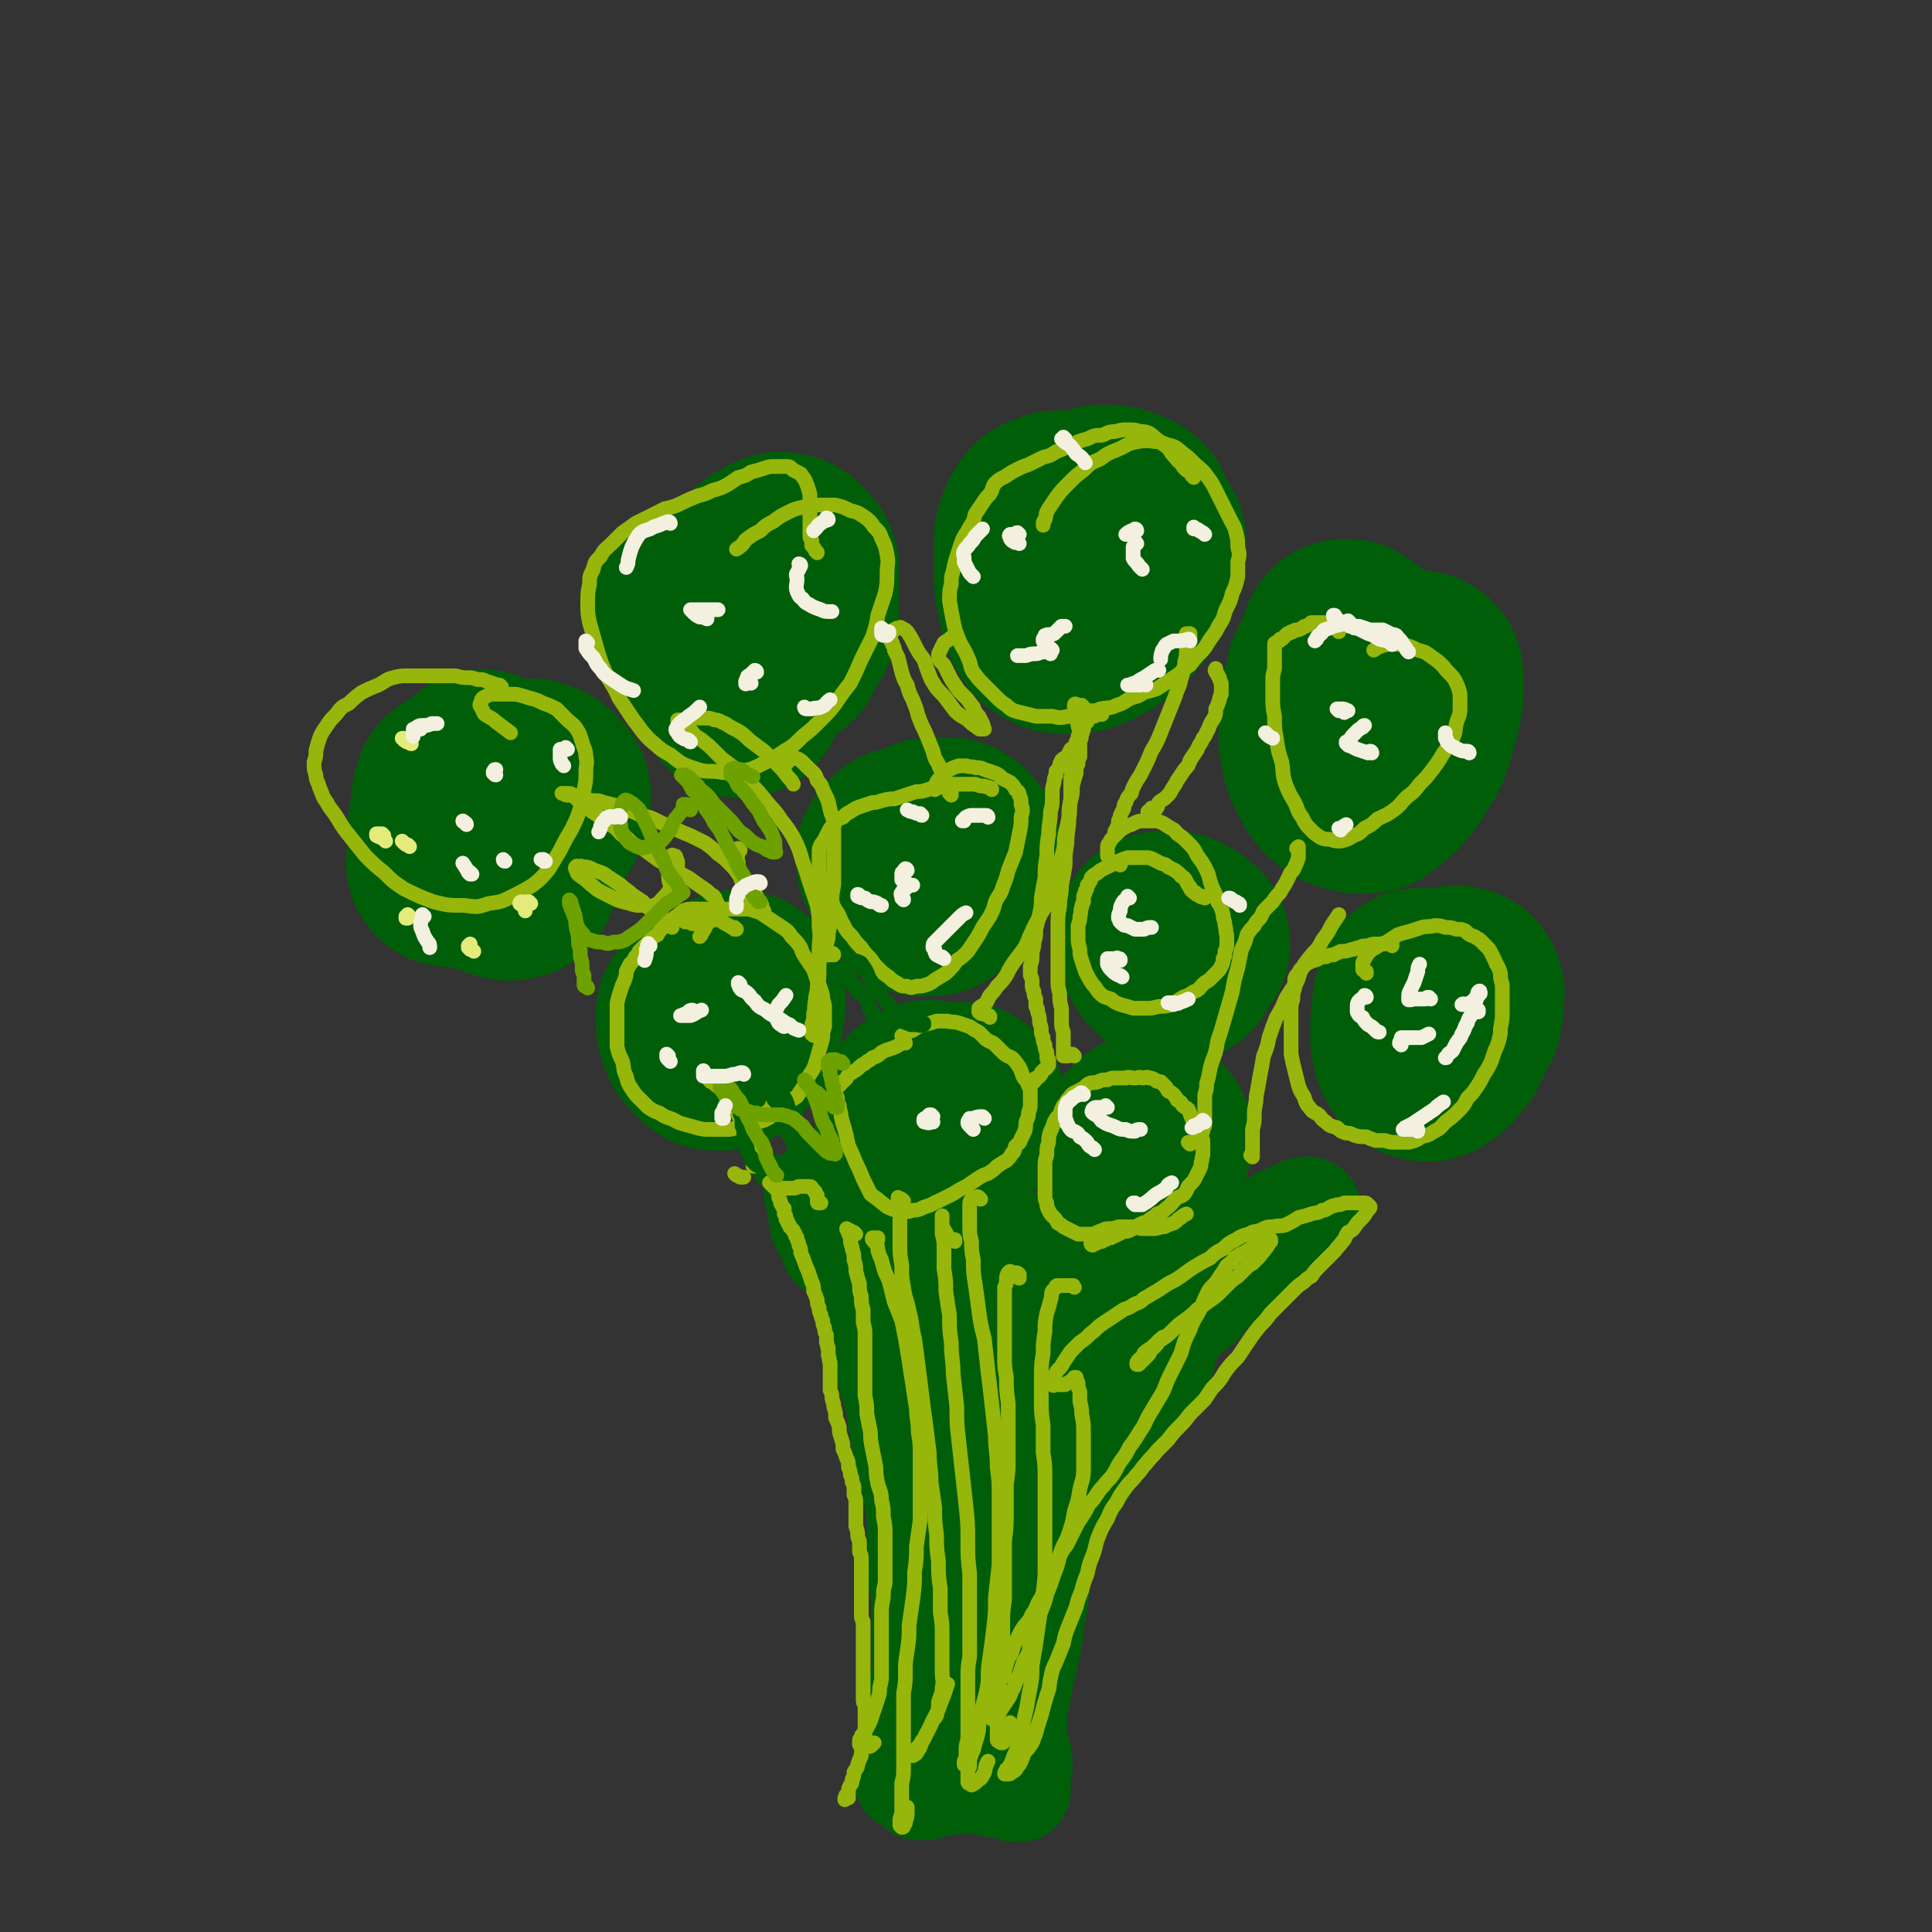 <svg viewBox='0 0 1052 1052' version='1.1' xmlns='http://www.w3.org/2000/svg' xmlns:xlink='http://www.w3.org/1999/xlink'><rect x="0" y="0" width="1052" height="1052" fill="#333333" stroke="none"/><g fill='none' stroke='#005E09' stroke-width='113' stroke-linecap='round' stroke-linejoin='round'><path d='M246,470c0,0 -1,-1 -1,-1 0,0 0,0 0,1 0,0 0,0 0,-1 0,0 0,0 0,-1 0,-1 0,-1 1,-2 0,0 0,0 0,-1 0,-1 0,-1 0,-2 1,0 1,0 1,-1 0,0 0,0 0,-1 0,0 0,0 0,-1 1,0 0,0 1,-1 0,-1 0,-1 0,-1 0,-1 0,-1 0,-2 1,-2 1,-2 1,-3 0,-1 0,-1 0,-2 1,-1 1,-1 1,-3 0,-1 0,-1 0,-2 0,-1 0,-1 0,-2 0,-1 0,-1 -1,-2 0,0 0,0 0,-1 0,0 0,0 0,-1 0,0 0,0 0,-1 0,-1 0,-1 0,-1 0,-1 0,-1 0,-1 0,-1 0,-1 0,-1 0,-1 0,-1 0,-1 0,-1 0,-1 1,-1 0,0 0,0 0,-1 0,0 0,0 0,0 -1,0 -1,0 -1,-1 0,0 0,0 0,0 0,0 0,0 0,0 0,0 0,0 0,0 1,0 0,-1 0,-1 0,0 0,0 0,1 0,0 0,0 0,0 0,0 0,0 0,1 0,1 0,1 -1,1 0,2 0,2 0,3 0,1 0,1 0,1 0,1 0,1 0,2 0,1 0,1 0,1 0,1 0,1 0,1 0,1 0,1 0,1 0,0 0,0 0,0 0,0 0,0 0,0 0,0 0,0 0,0 0,1 -1,0 -1,0 0,0 1,0 1,0 0,1 0,1 0,1 0,0 0,0 0,1 0,0 0,0 0,1 1,0 1,0 1,0 0,0 0,0 0,0 0,0 0,0 0,0 0,0 0,0 0,0 0,0 0,0 0,0 -1,0 0,0 -1,0 0,-1 0,0 0,0 -1,0 -1,-1 -1,0 0,0 0,0 0,0 0,0 0,0 0,1 -1,1 -1,1 -1,1 0,1 0,1 0,1 0,1 0,1 0,2 0,0 0,0 0,1 0,1 0,1 1,1 0,1 0,1 0,2 1,0 1,0 1,1 1,1 1,1 1,2 1,1 1,1 1,2 1,0 1,1 2,1 0,1 0,1 1,2 2,1 2,1 3,1 1,1 1,1 2,1 1,1 1,1 2,1 1,0 2,0 3,-1 1,0 1,-1 2,-2 1,-1 1,-1 1,-2 1,-1 1,-2 2,-3 0,-1 0,-1 0,-3 0,-1 0,-1 0,-2 0,-2 0,-2 0,-3 0,-1 0,-1 0,-3 0,-1 0,-1 0,-2 -1,-2 -1,-2 -1,-4 0,-1 0,-1 -1,-3 0,-1 0,-1 0,-3 0,-2 0,-2 0,-4 0,-2 0,-2 0,-4 -1,-1 0,-1 -1,-3 0,-1 0,-1 0,-2 -1,0 -1,0 -1,0 -1,-1 -1,-1 -1,-1 -1,1 -1,1 -1,1 -1,2 -1,2 -1,4 -1,3 -1,3 -2,6 -1,4 -1,4 -2,8 -1,4 -1,4 -1,9 -1,3 -1,3 -1,7 0,3 0,3 0,6 0,2 0,2 0,4 0,2 0,2 1,4 1,1 1,0 3,1 1,1 0,1 2,1 1,1 1,1 3,1 1,-1 1,-1 3,-2 2,-1 2,-1 3,-2 3,-1 3,-1 4,-3 3,-2 3,-3 5,-5 2,-2 3,-2 5,-3 2,-2 1,-2 3,-4 2,-2 2,-2 4,-4 1,-2 1,-2 3,-4 1,-1 0,-2 1,-3 1,-2 1,-2 2,-4 1,-1 0,-1 1,-3 0,-1 0,-1 0,-2 0,-1 0,-2 -1,-2 0,-2 0,-1 -1,-2 -1,-1 -1,-1 -2,-2 -1,-1 -1,-1 -3,-1 -1,-1 -1,-1 -2,-1 -2,0 -2,0 -3,1 -2,0 -2,0 -3,2 -2,1 -2,1 -3,3 -1,2 -2,2 -3,4 -2,2 -2,2 -3,5 -1,3 -1,3 -2,6 -1,4 -1,4 -2,8 0,3 0,3 0,6 -1,3 -1,3 -1,6 0,2 0,2 1,5 1,2 1,2 2,3 2,2 2,2 4,2 2,1 2,0 4,0 '/><path d='M400,340c0,0 -1,-1 -1,-1 0,0 0,1 0,1 0,-1 -1,-1 -1,-3 -1,-1 -1,-1 -2,-1 -1,-1 -1,-1 -1,-2 -1,0 -1,0 -1,-1 -1,0 -1,0 -1,0 -1,0 -1,0 -2,-1 0,0 0,0 0,0 -1,0 -1,0 -2,0 0,0 0,0 -1,0 -1,-1 -1,-1 -1,-1 -1,0 -1,0 -2,0 -1,0 -1,0 -1,0 -1,0 -1,0 -2,0 0,-1 0,-1 -1,-1 -1,0 -1,0 -1,0 0,0 0,0 -1,0 0,0 0,0 0,0 0,0 0,0 -1,0 0,0 0,0 0,0 0,0 0,0 0,0 0,0 0,0 0,0 1,0 1,0 1,0 1,0 1,0 1,0 1,0 1,0 2,0 0,0 1,0 1,0 1,1 1,1 2,2 0,1 0,1 1,2 1,2 1,2 1,4 1,2 1,2 1,4 1,2 1,2 1,4 1,3 1,3 2,5 0,2 0,2 1,4 1,1 1,1 3,3 1,1 1,2 2,3 1,0 1,0 2,0 2,1 2,1 4,0 1,0 1,0 3,0 1,-1 1,-1 3,-3 1,-1 1,0 3,-2 1,-1 1,-1 2,-2 2,-1 2,-1 4,-2 1,-1 1,-1 3,-3 1,-1 2,-1 3,-3 1,-2 1,-2 2,-4 2,-2 2,-2 3,-4 1,-2 0,-3 1,-5 1,-2 2,-2 2,-4 1,-2 1,-2 1,-5 0,-3 0,-3 0,-6 0,-2 0,-2 0,-5 0,-2 0,-2 0,-4 -1,-2 -1,-2 -2,-3 -1,-1 -1,-1 -2,-2 -1,-1 -1,-1 -2,-1 -1,0 -2,-1 -3,0 -1,0 -1,0 -2,1 -2,1 -2,1 -4,2 -1,2 -1,2 -2,4 -2,2 -2,2 -3,4 -1,3 -1,3 -3,5 -1,3 -1,3 -2,5 -1,3 -1,3 -2,6 -1,2 -1,2 -2,5 0,3 0,3 -1,6 0,2 0,2 0,5 0,2 0,2 0,4 0,1 0,2 1,3 1,2 1,2 2,3 1,0 1,1 2,1 1,1 2,1 3,1 1,0 1,0 3,0 2,0 2,0 4,-1 2,-1 2,-1 4,-3 1,-1 1,-1 3,-2 1,-2 1,-2 2,-4 1,-1 1,-2 2,-3 1,-2 1,-2 2,-4 1,-1 1,-1 1,-3 1,-1 1,-1 1,-3 0,-1 0,-2 0,-3 -1,-1 -1,-1 -1,-2 -1,-1 -1,-1 -2,-2 -1,-1 -1,-2 -2,-2 -1,-1 -1,-1 -3,-2 -1,0 -1,0 -3,0 -1,0 -2,0 -3,1 -2,0 -2,1 -4,2 -2,1 -2,1 -4,3 -2,2 -2,2 -4,4 -1,3 -1,3 -2,6 -2,4 -2,4 -3,7 -1,5 -1,5 -1,9 -1,4 -1,4 -1,9 0,3 0,4 1,7 0,3 1,3 2,5 0,1 0,1 0,1 '/><path d='M615,281c-1,0 -1,-1 -1,-1 -1,0 0,1 0,1 -1,-1 -1,-1 -3,-2 -1,-1 -1,-1 -3,-1 -2,-1 -2,-1 -3,-1 -2,0 -2,0 -3,0 -1,0 -2,0 -3,0 -1,0 -1,0 -2,1 -1,0 -1,0 -2,1 -1,0 -1,0 -2,1 -1,0 -1,0 -2,1 -1,0 -1,0 -2,0 -1,0 -1,0 -2,0 -1,0 -1,0 -3,0 -1,0 -1,0 -2,0 -2,0 -1,0 -3,0 -1,-1 -1,-1 -3,-1 -1,0 -1,0 -2,1 -1,0 -1,0 -3,1 -1,0 -1,0 -1,1 -1,1 -1,1 -2,2 0,1 0,1 -1,3 -1,1 -1,1 -1,2 -1,2 -1,3 -1,5 0,3 0,3 0,6 0,3 0,3 0,7 0,3 0,3 0,7 0,3 0,3 1,6 1,3 1,3 1,6 1,2 1,2 1,4 1,2 1,2 1,4 1,1 1,1 2,3 0,1 0,1 1,2 1,1 1,1 2,1 1,1 1,1 3,2 2,0 2,0 4,0 1,0 1,0 3,0 3,0 3,0 5,-1 2,-1 2,-1 5,-2 3,-2 3,-2 5,-3 3,-2 3,-3 5,-5 2,-2 3,-2 5,-4 2,-3 2,-3 4,-5 2,-4 2,-4 4,-7 1,-3 1,-3 2,-5 1,-3 1,-3 2,-6 1,-2 1,-2 1,-4 0,-2 0,-2 0,-4 0,-1 0,-2 0,-3 -1,-1 -1,-1 -2,-2 -1,-1 -2,-1 -3,-1 -2,0 -2,0 -4,0 -2,0 -2,0 -4,0 -3,1 -3,1 -5,2 -2,1 -2,1 -4,2 -2,2 -2,2 -3,4 -2,1 -2,1 -4,3 -1,2 -1,2 -2,4 -1,2 -1,2 -2,5 0,1 0,2 0,3 0,3 0,3 0,5 1,1 1,1 2,2 1,1 1,2 2,2 1,1 2,1 3,1 1,0 1,0 3,0 1,0 2,0 3,0 1,-1 1,-1 2,-2 2,-1 2,-1 3,-2 1,-1 1,-1 2,-2 1,-1 1,-1 2,-3 0,-1 0,-1 0,-2 1,-1 1,-1 1,-2 0,0 0,0 0,-1 '/><path d='M740,356c0,0 0,-1 -1,-1 0,0 1,0 1,0 -1,-1 -1,-1 -2,-2 0,0 0,0 -1,-1 -1,0 -1,0 -1,0 -1,-1 -1,-1 -1,-1 0,0 -1,0 -1,-1 0,0 0,0 -1,0 0,0 0,0 0,0 0,0 0,0 0,0 0,0 0,0 0,0 0,0 0,0 -1,0 0,1 0,1 0,1 -1,1 -1,1 -1,2 -1,2 -1,2 -1,4 -1,1 -1,1 -1,3 -1,1 -1,1 -2,2 -1,2 -1,2 -1,3 -1,2 -1,2 -2,3 0,3 0,3 -1,5 0,2 0,2 -1,4 -1,3 -1,3 -1,6 -1,4 -1,4 -1,7 0,5 0,5 0,9 0,5 0,5 1,9 1,5 1,5 3,9 2,4 2,4 4,7 2,2 3,3 5,4 3,1 3,1 6,2 3,0 3,0 6,0 3,-2 3,-2 6,-5 3,-2 3,-3 6,-6 3,-4 3,-4 5,-8 3,-4 3,-4 5,-9 2,-5 1,-5 2,-9 2,-4 2,-4 3,-8 0,-3 0,-3 1,-6 0,-1 0,-2 0,-3 -1,-2 -1,-2 -1,-3 -1,-1 -1,-1 -2,-1 -1,-1 -1,-1 -2,-1 -1,-1 -1,-1 -1,-1 -1,0 -1,0 -2,0 -1,0 -1,0 -2,0 -1,0 -1,0 -2,1 -1,1 0,1 -1,1 -1,1 -1,1 -2,2 -1,2 -1,2 -2,3 -1,1 -1,1 -2,3 0,0 0,0 0,1 0,1 0,1 0,2 0,1 0,1 0,2 1,0 1,0 2,0 1,1 1,1 2,1 2,0 2,0 3,0 1,-1 1,-1 3,-2 1,-1 1,-1 2,-2 1,-1 2,-1 3,-3 1,-1 1,-1 2,-3 1,-1 0,-1 1,-3 0,-1 0,-1 1,-2 0,-1 0,-1 0,-2 0,-1 0,-1 0,-1 0,-1 -1,-1 -1,-1 0,0 0,1 -1,1 0,1 0,1 0,1 '/><path d='M492,469c0,0 -1,-1 -1,-1 0,0 0,0 0,1 0,0 0,0 0,0 0,0 0,0 0,0 0,0 0,0 -1,0 0,0 0,0 0,0 0,0 0,0 0,-1 0,0 0,0 0,0 0,0 0,0 0,0 0,-1 0,-1 0,-1 0,0 0,0 0,0 0,-1 0,-1 0,-1 1,-1 1,-1 1,-1 1,-1 1,-1 1,-1 1,-1 1,-1 1,-1 0,0 1,0 1,0 0,0 0,0 1,0 0,1 0,1 0,2 0,3 0,3 0,5 1,2 1,2 1,5 0,2 0,2 1,4 0,1 0,2 1,3 1,1 2,1 3,2 1,1 0,1 1,2 2,0 2,0 4,0 2,0 2,0 3,-1 3,-2 2,-2 4,-4 2,-2 2,-2 4,-4 1,-2 1,-2 1,-5 1,-2 1,-2 2,-4 0,-2 0,-2 0,-4 0,-1 1,-1 1,-2 0,-1 -1,-1 -1,-2 -1,-1 -1,-1 -1,-1 -1,0 -1,0 -2,-1 -1,0 -1,0 -1,0 -1,0 -1,0 -2,0 -1,0 -1,0 -2,0 -1,0 -1,0 -1,0 -1,0 -1,0 -1,0 -1,0 -1,0 -1,0 -1,0 -1,0 -1,0 0,0 0,0 0,0 -1,0 -1,0 -1,0 0,0 0,1 0,1 0,1 0,1 0,1 0,1 0,1 0,3 0,1 -1,1 0,2 0,1 0,1 1,2 0,1 0,1 1,1 1,0 1,0 2,1 1,0 1,0 2,0 1,0 1,0 2,0 '/><path d='M646,514c0,-1 -1,-1 -1,-1 0,0 0,0 0,0 -1,-1 -1,-1 -2,-2 0,0 -1,0 -1,0 -1,-1 -1,-1 -1,-1 0,0 0,0 0,0 -1,0 -1,0 -1,0 0,0 0,0 0,0 0,0 0,0 0,0 0,0 0,0 0,0 0,0 0,0 0,0 -1,0 -1,-1 -1,-1 0,0 0,0 0,0 -1,0 -1,0 -1,0 0,0 0,0 -1,0 0,0 0,0 -1,0 0,0 0,0 0,0 -1,0 -1,0 -1,0 0,0 0,0 0,1 -1,0 -1,0 -1,1 0,0 0,0 0,1 0,1 0,1 0,2 0,1 1,0 1,1 1,1 1,1 1,2 1,0 1,0 1,1 1,0 1,0 1,1 0,0 0,0 1,0 0,1 0,1 0,1 1,0 0,0 1,1 0,0 0,0 1,0 0,0 0,0 0,0 0,0 0,0 0,0 0,1 0,1 0,1 0,0 0,0 0,0 0,-1 0,-1 0,-1 0,-1 0,-1 0,-2 0,-1 0,-1 -1,-2 0,-1 0,-1 -1,-2 -1,-1 -1,-1 -1,-2 -1,-1 -1,-1 -2,-2 0,-1 0,-1 -1,-1 -1,0 -1,0 -1,-1 -1,0 -1,0 -1,0 0,0 0,0 -1,0 0,1 0,1 0,1 0,2 0,2 0,3 0,1 -1,2 0,3 0,0 0,0 1,1 1,1 1,1 1,2 1,2 1,2 3,3 0,1 0,0 1,0 '/><path d='M391,555c0,0 -1,-1 -1,-1 0,0 1,1 1,1 0,0 0,-1 0,-1 0,0 0,0 0,-1 0,0 0,0 0,0 0,0 0,0 0,-1 -1,0 -1,0 -1,0 0,-1 0,0 -1,-1 0,0 0,0 0,0 -1,0 -1,0 -1,0 -1,0 -1,0 -1,0 -1,0 -1,0 -1,0 0,0 0,0 -1,0 0,0 0,0 -1,0 0,0 0,0 -1,0 0,0 0,0 -1,1 0,0 0,0 0,0 -1,0 -1,0 -1,0 0,0 0,1 0,1 0,0 0,0 0,1 0,0 0,0 0,1 0,1 0,1 0,1 0,1 0,1 0,2 1,1 1,1 1,2 1,2 1,2 1,4 1,1 1,1 2,2 1,1 0,1 2,2 1,1 1,1 2,2 1,0 1,0 2,0 1,0 1,0 3,0 1,-1 1,-2 2,-3 2,-2 2,-2 3,-5 2,-3 2,-3 3,-5 1,-3 1,-3 1,-6 1,-3 1,-3 1,-6 0,-1 0,-1 0,-2 0,-1 -1,-1 -2,-2 0,0 0,0 -1,0 -2,1 -2,1 -4,2 -2,2 -1,2 -3,5 -2,1 -1,2 -3,4 -1,1 -1,1 -2,3 -1,2 -1,2 -1,4 -1,1 -1,1 -1,2 1,0 1,1 1,1 2,0 2,0 3,0 1,-1 1,-1 2,-1 '/><path d='M773,552c0,0 -1,-1 -1,-1 0,0 1,1 1,1 0,-1 -1,-1 -1,-1 0,-1 0,-1 -1,-1 0,-1 0,-1 0,-1 0,-1 0,-1 0,-2 1,-1 1,-1 1,-2 0,0 0,0 0,-1 1,-1 1,-1 1,-2 0,0 0,0 0,-1 0,0 0,0 0,-1 0,0 0,0 0,0 0,0 0,0 0,1 0,0 0,0 0,1 -1,2 -1,2 -1,4 -1,2 -1,2 -1,5 0,3 0,3 -1,6 0,4 0,4 0,7 0,2 0,2 1,5 0,2 0,2 1,4 1,1 1,1 2,2 1,1 2,1 3,1 1,0 1,0 2,-1 2,-1 2,-1 4,-3 2,-3 2,-3 4,-5 2,-4 2,-4 3,-7 2,-3 2,-3 4,-7 1,-3 0,-3 1,-6 0,-3 0,-3 0,-5 0,-1 1,-1 0,-2 0,-1 0,-1 -1,-1 -1,0 -1,-1 -2,0 -1,1 -1,1 -3,2 -1,2 -1,2 -3,4 -1,1 -1,1 -2,2 0,1 0,1 -1,2 -1,1 0,1 -1,1 0,1 0,1 -1,1 0,0 0,0 0,0 1,0 1,0 2,0 1,0 1,0 1,0 '/><path d='M501,611c0,-1 0,-1 -1,-1 0,-1 1,0 1,0 0,0 0,-1 0,-1 0,-1 0,-1 0,-2 0,-1 0,-1 0,-1 0,-1 0,-1 0,-1 1,0 1,0 1,-1 1,-1 0,-1 1,-1 0,-1 1,0 1,-1 1,0 1,0 1,0 0,-1 0,-1 1,-1 0,0 0,0 1,0 1,0 0,0 1,1 1,1 1,1 1,1 2,2 1,2 2,3 1,1 1,1 2,1 1,1 1,1 3,2 0,0 0,0 1,1 1,0 1,0 2,0 1,0 1,0 1,0 1,0 1,0 1,0 1,-1 1,-1 1,-1 1,-1 1,-1 1,-2 1,0 0,0 1,-1 0,0 0,0 0,-1 1,0 0,0 0,-1 0,0 0,0 0,-1 0,0 0,0 0,0 0,0 0,-1 0,-1 -1,0 -1,0 -1,0 0,0 0,0 -1,0 0,0 0,0 0,0 0,0 0,0 0,0 0,1 0,1 0,1 0,1 0,1 0,1 '/><path d='M626,620c0,0 0,-1 -1,-1 0,0 1,1 0,1 0,1 -1,1 -2,2 0,0 0,1 -1,1 -1,1 -1,1 -2,2 -1,1 -1,1 -1,2 -1,0 -1,0 -1,0 0,1 0,1 -1,1 0,0 0,0 0,0 0,0 0,0 0,0 0,0 0,0 0,0 0,0 0,0 0,0 0,0 0,0 0,-1 0,0 0,0 0,0 0,0 0,0 1,0 0,0 0,0 0,-1 1,0 1,0 1,0 0,0 0,0 1,0 0,0 0,0 1,0 0,0 0,0 1,0 0,0 0,0 0,0 0,0 0,0 0,0 '/></g>
<g fill='none' stroke='#005E09' stroke-width='17' stroke-linecap='round' stroke-linejoin='round'><path d='M419,638c-1,-1 -1,-1 -1,-1 0,-1 0,0 0,0 0,0 1,0 1,0 0,0 0,0 1,0 0,0 0,0 1,0 0,0 0,0 1,0 1,0 1,0 1,1 1,0 1,0 2,0 1,0 1,0 1,1 1,0 1,0 1,1 1,0 1,0 1,1 1,0 1,0 1,1 0,1 0,1 0,3 0,1 0,1 1,2 0,1 0,1 0,2 0,0 0,1 1,1 0,1 0,1 1,2 1,1 0,1 1,2 1,0 1,0 1,1 1,1 1,1 2,1 0,1 0,1 1,1 1,1 1,1 1,2 1,0 1,0 2,1 0,1 0,1 1,2 1,2 1,2 1,3 1,1 1,1 2,3 1,1 1,1 1,3 1,1 1,1 1,3 1,1 1,1 1,3 1,1 1,1 1,2 1,1 0,1 1,3 0,1 0,1 1,2 0,1 0,1 1,2 0,1 0,1 1,3 0,1 1,0 2,2 0,1 0,1 1,2 0,1 0,1 1,2 1,2 1,2 2,3 0,1 0,1 1,3 1,1 1,1 2,3 1,1 1,1 2,3 0,1 0,1 1,2 0,1 0,1 1,2 1,2 1,2 2,3 0,1 1,1 1,2 1,1 0,1 1,3 0,2 0,2 1,3 0,1 0,1 0,2 1,2 1,2 1,3 0,1 0,1 0,3 0,1 1,1 1,2 0,1 0,1 0,2 0,2 1,2 1,4 0,1 0,1 0,2 0,2 0,2 1,3 0,1 0,1 1,3 0,1 0,1 0,3 1,1 1,1 2,3 0,2 0,2 0,3 1,2 0,2 1,4 0,2 0,2 0,4 0,1 0,1 0,3 0,2 0,2 0,3 0,2 0,2 0,3 0,1 0,1 0,2 1,2 1,2 1,4 0,1 0,1 0,3 0,1 0,1 0,3 0,1 0,1 0,3 0,1 0,1 0,3 0,2 0,2 0,3 1,2 1,2 1,3 0,2 0,2 0,4 0,1 0,1 0,3 0,1 0,1 1,2 0,2 0,2 0,3 0,2 0,2 0,3 1,1 1,1 1,2 0,2 0,2 0,3 0,1 0,1 0,2 1,2 1,2 1,3 0,1 0,1 0,3 0,2 0,2 0,3 0,2 0,2 1,4 0,2 0,2 0,4 0,2 -1,2 0,4 0,2 0,2 0,4 0,1 0,1 0,3 0,2 0,2 0,4 0,1 0,1 0,3 0,1 0,1 0,3 0,2 0,2 0,4 0,2 0,2 0,4 0,2 -1,2 -1,4 0,2 0,2 0,4 0,2 0,2 0,4 0,3 0,3 0,5 0,2 0,2 0,4 0,2 0,2 0,4 0,2 0,2 0,4 0,1 0,1 0,3 0,2 0,2 0,4 0,2 0,2 0,4 0,2 0,2 0,5 0,2 -1,2 -1,4 0,2 0,2 0,5 0,2 0,2 -1,4 0,3 0,3 0,6 0,2 0,2 0,5 0,3 0,3 0,6 0,2 0,2 0,5 0,3 0,3 0,5 0,2 0,2 0,5 1,1 1,1 1,3 0,2 0,2 0,4 0,1 0,1 0,3 0,1 0,1 0,2 1,2 0,2 0,3 0,2 0,2 0,4 1,1 1,1 1,2 0,1 0,1 0,2 0,1 0,1 1,2 0,1 0,1 0,1 0,1 0,1 1,1 0,0 0,0 0,0 0,0 0,0 1,0 0,0 0,-1 0,-1 1,0 1,0 1,-1 0,0 0,0 0,0 '/><path d='M705,656c0,-1 -1,-1 -1,-1 0,-1 1,0 1,0 -2,2 -2,2 -4,3 -1,1 -1,1 -3,2 -1,1 -1,1 -3,3 -1,1 0,1 -1,2 -2,1 -2,1 -4,2 -1,2 -1,2 -2,3 -2,1 -2,1 -4,2 -1,0 -1,0 -3,1 -2,2 -2,2 -4,3 -2,1 -2,1 -4,2 -2,1 -2,1 -3,2 -2,2 -2,2 -4,3 -2,2 -2,2 -4,3 -2,1 -2,1 -4,2 -1,1 -1,1 -3,2 -1,2 -1,2 -2,4 -2,1 -1,2 -3,3 -1,2 -1,2 -2,3 -1,2 -1,2 -2,3 -1,1 -1,1 -2,2 -1,2 -1,2 -2,3 -1,2 -1,2 -2,3 -2,2 -2,2 -3,3 -1,2 -1,2 -2,3 -1,2 -1,2 -2,4 -1,2 -1,2 -2,3 -1,2 -1,2 -3,4 -1,2 0,2 -2,4 -1,2 -1,2 -3,4 -1,2 -1,2 -2,4 -1,2 -1,2 -2,3 -1,2 -1,2 -2,4 -2,1 -2,1 -3,3 -1,2 -1,2 -2,4 -1,2 -1,2 -2,3 -1,2 -1,2 -2,4 -1,1 -1,1 -2,3 -1,2 -1,2 -2,5 -1,3 -1,3 -1,6 -1,3 -1,3 -1,6 -1,3 -1,3 -2,5 0,3 0,3 -1,6 -1,2 0,2 -1,5 -1,2 -1,2 -1,4 -1,2 -1,2 -2,4 0,2 0,2 -1,4 -1,2 -1,2 -1,4 -1,2 -1,2 -2,4 -1,2 -1,2 -2,4 -1,1 -1,1 -2,3 -1,2 0,2 -1,4 -1,3 -1,2 -2,4 -1,3 -1,3 -2,5 -1,2 -1,2 -2,4 -1,3 0,3 -1,5 -1,2 -1,2 -2,4 0,2 0,2 -1,4 0,2 0,2 -1,4 0,1 0,1 -1,3 0,1 0,1 0,2 -1,1 0,1 -1,2 0,2 0,2 0,4 0,1 0,1 0,2 0,1 0,1 0,3 -1,1 -1,1 -1,2 0,2 0,2 0,4 0,1 0,1 0,3 0,2 0,2 0,4 0,3 0,3 1,6 0,2 0,2 0,4 0,1 0,1 1,3 0,2 0,2 0,3 0,2 0,2 0,3 0,1 0,1 0,3 0,2 0,2 -1,3 0,2 0,2 -1,4 0,2 0,2 -1,3 0,2 0,2 0,4 -1,2 -1,2 -1,4 0,1 0,1 0,3 -1,1 -1,1 -1,2 0,1 0,1 0,2 0,1 0,1 0,2 -1,1 -1,1 -1,2 0,1 0,1 0,2 -1,1 0,2 -1,3 0,1 0,1 0,3 0,1 0,1 -1,2 0,1 0,1 0,1 0,1 0,1 0,2 0,0 0,0 0,1 0,1 0,1 0,1 0,0 0,0 0,1 -1,0 -1,0 -1,1 0,0 1,0 0,1 0,0 0,0 0,1 0,1 0,1 0,1 0,1 0,1 0,2 0,1 0,1 0,2 0,1 0,1 0,1 0,1 0,1 0,2 0,0 -1,0 -1,1 0,1 0,1 0,1 0,1 0,1 0,1 0,1 0,1 0,2 0,0 0,0 0,1 0,0 0,0 0,1 0,0 0,0 0,0 0,1 0,1 0,1 0,0 0,0 0,0 0,0 0,0 0,1 0,0 0,0 0,0 0,0 0,0 0,1 0,0 1,0 1,0 0,0 0,0 0,1 0,0 0,0 1,1 0,0 0,0 0,0 0,1 0,1 0,1 1,0 1,0 1,0 0,0 1,0 1,0 0,0 0,0 1,0 0,-1 0,-1 0,-2 1,-1 1,-1 1,-3 1,-2 0,-2 1,-4 '/></g>
<g fill='none' stroke='#005E09' stroke-width='56' stroke-linecap='round' stroke-linejoin='round'><path d='M496,962c0,0 -1,-1 -1,-1 0,0 0,0 1,1 0,0 0,0 0,0 0,0 -1,0 -1,-1 0,0 1,1 1,0 0,0 0,0 0,-1 0,0 0,0 0,-1 0,0 0,0 0,0 0,-1 0,-1 0,-1 0,-1 0,-1 0,-1 0,-1 0,-1 0,-2 0,-1 0,-1 0,-2 0,-1 0,-1 0,-3 0,-1 0,-1 0,-3 0,-2 0,-2 1,-4 0,-3 0,-3 1,-5 0,-2 0,-2 1,-5 0,-2 0,-2 1,-4 1,-2 1,-2 1,-5 1,-2 1,-2 2,-4 0,-3 0,-3 0,-5 1,-2 1,-2 1,-4 1,-2 1,-2 1,-4 0,-2 0,-2 0,-5 0,-2 1,-2 1,-4 0,-2 0,-2 0,-4 0,-2 0,-2 0,-5 0,-2 0,-2 0,-4 0,-2 0,-2 0,-4 -1,-2 -1,-2 -1,-5 -1,-2 0,-2 -1,-4 0,-2 -1,-2 -1,-4 -1,-2 -1,-2 -1,-4 -1,-2 -1,-2 -1,-4 0,-1 0,-1 -1,-3 0,-2 0,-2 0,-4 -1,-1 0,-1 0,-3 0,-2 0,-2 0,-4 0,-2 0,-2 0,-3 0,-2 0,-2 0,-4 0,-1 0,-1 0,-3 0,-2 0,-2 0,-3 0,-2 0,-2 0,-4 0,-1 0,-1 0,-3 0,-2 0,-2 0,-4 -1,-1 -1,-1 -1,-3 0,-2 0,-2 0,-3 -1,-2 -1,-2 -1,-3 0,-1 0,-1 -1,-3 0,-1 0,-1 0,-2 0,-1 0,-1 0,-2 0,-1 0,-1 0,-2 -1,0 -1,0 -1,-1 0,-1 0,-1 0,-2 -1,-1 -1,-1 -1,-2 0,-1 0,-1 0,-2 -1,-1 -1,-1 -1,-2 0,-1 0,-1 -1,-1 0,-1 0,-1 0,-2 0,-1 0,-1 0,-2 0,-1 0,-1 0,-2 0,0 0,0 0,-1 -1,-1 -1,-1 -1,-2 0,-1 0,0 0,-1 0,-1 0,-1 -1,-2 0,-1 0,-1 0,-2 0,-1 0,-1 0,-2 0,-1 -1,-1 -1,-2 0,-1 0,-1 0,-2 0,-1 0,-1 0,-2 0,-1 0,-1 0,-2 -1,-1 -1,-1 -1,-2 0,-1 0,-1 0,-2 0,-1 0,-1 -1,-3 0,-1 0,-1 -1,-3 0,-1 0,-1 0,-2 0,-2 0,-2 -1,-4 0,-1 0,-1 0,-1 -1,-1 -1,-1 -1,-2 -1,-1 -1,-1 -1,-2 0,-1 0,-1 0,-2 0,-1 0,-1 0,-1 -1,-1 0,-2 0,-3 -1,-1 -1,-1 -1,-2 0,-2 0,-2 0,-4 0,-2 0,-2 0,-4 0,-2 0,-2 0,-4 0,-1 0,-1 -1,-3 0,-1 0,-1 0,-3 0,-1 -1,-1 -1,-1 0,-1 0,-1 0,-2 -1,-1 -1,-1 -2,-2 0,0 0,-1 0,-1 -1,-1 -1,-1 -1,-2 -1,-1 -1,-1 -1,-2 -1,-1 -1,-1 -1,-2 -1,-2 -1,-2 -1,-4 0,-2 0,-2 0,-4 -1,-2 -1,-2 -1,-4 0,-1 0,-1 0,-2 0,-1 0,-1 0,-2 0,0 0,0 0,-1 0,0 0,0 0,0 0,0 0,0 0,0 0,0 0,0 0,0 0,0 0,0 0,0 0,0 0,0 0,0 0,0 0,0 0,0 0,0 0,0 0,1 1,1 1,1 1,2 0,2 0,2 0,4 1,2 1,2 2,5 0,2 0,2 1,5 0,3 0,3 1,6 1,3 1,3 2,6 1,2 1,2 1,5 1,3 2,3 3,6 1,3 0,3 1,7 1,3 1,3 2,6 1,4 1,4 2,7 1,4 1,4 2,8 1,4 1,4 2,7 1,4 1,4 1,8 1,3 1,3 2,7 0,4 0,4 1,8 0,3 0,3 0,6 1,3 0,3 1,6 0,3 0,3 1,6 0,2 0,2 1,5 0,3 0,3 0,5 1,3 1,3 1,6 1,3 1,3 1,6 0,4 0,4 1,7 0,3 0,3 1,7 0,3 0,3 1,6 0,3 0,3 0,5 1,3 1,3 1,6 0,3 0,3 0,6 0,3 0,3 0,7 0,3 0,3 0,6 0,3 0,3 0,5 -1,3 -1,3 -1,5 0,2 0,2 0,5 0,2 0,2 0,5 0,2 0,2 0,4 0,3 0,3 0,5 0,3 0,3 0,5 0,2 0,2 0,5 0,2 0,2 1,5 0,2 0,2 1,5 0,3 0,3 1,6 0,3 0,3 0,6 1,2 1,2 1,4 1,2 1,2 1,4 0,2 0,2 1,4 0,1 0,1 0,2 0,1 0,1 0,2 0,1 0,1 0,1 0,1 0,1 0,1 0,1 0,1 0,1 0,1 0,1 0,1 0,1 0,1 0,1 0,0 1,0 1,1 0,0 -1,1 0,1 0,1 0,0 0,1 1,0 1,0 1,0 0,0 1,0 1,0 1,0 1,0 1,0 1,-1 1,-2 2,-3 1,-2 1,-2 2,-4 2,-2 1,-2 2,-4 2,-3 2,-3 3,-6 1,-3 1,-3 2,-7 1,-4 1,-4 2,-8 0,-4 0,-4 1,-8 1,-5 1,-5 2,-9 1,-5 1,-5 1,-10 1,-5 1,-5 1,-10 1,-5 1,-5 1,-10 1,-5 1,-5 1,-10 0,-4 0,-4 1,-9 0,-4 0,-4 1,-8 0,-5 1,-5 1,-9 1,-4 1,-4 1,-8 0,-4 0,-4 0,-8 1,-4 1,-4 1,-9 0,-4 0,-4 0,-8 0,-5 0,-5 -1,-9 0,-5 0,-5 0,-9 -1,-5 -1,-5 -1,-10 -1,-6 -1,-6 -2,-11 -1,-5 -1,-5 -2,-10 -1,-5 -1,-5 -2,-9 -1,-4 -1,-4 -2,-8 -1,-4 -1,-4 -2,-7 0,-3 0,-3 -1,-5 0,-3 0,-3 -1,-5 -1,-1 -1,-1 -1,-3 0,-1 0,-1 -1,-3 0,-1 0,-1 0,-3 -1,-2 -1,-2 -1,-3 0,-2 0,-2 0,-4 -1,-2 0,-2 0,-4 0,-2 0,-2 0,-4 0,-2 0,-2 0,-4 0,-1 0,-1 0,-2 0,0 0,0 0,0 0,0 0,0 0,0 0,0 0,0 0,0 0,0 0,0 0,1 0,2 -1,2 0,4 0,3 0,3 0,6 1,3 1,3 1,7 1,3 1,3 1,6 1,4 1,4 1,7 1,4 1,4 1,8 1,4 1,4 2,9 0,4 0,4 1,9 1,5 1,5 2,10 1,5 1,5 2,11 1,5 0,5 1,11 1,5 1,5 2,11 1,5 0,5 1,11 1,5 1,5 1,9 1,5 1,5 1,10 0,5 0,5 0,9 0,5 0,5 0,9 0,4 0,4 -1,8 0,5 0,5 0,9 0,3 0,3 0,7 -1,4 -1,3 -1,7 0,3 0,3 -1,7 0,3 0,3 0,6 0,4 0,4 -1,7 0,3 0,3 0,6 -1,4 -1,4 -1,7 0,3 0,3 -1,6 0,3 0,3 0,6 0,2 0,2 0,4 0,2 0,2 0,3 0,1 0,1 0,2 -1,1 -1,1 -1,1 0,1 0,1 0,1 0,1 0,1 0,2 -1,1 -1,1 -1,1 0,1 0,1 -1,2 0,1 -1,1 -1,2 0,1 0,1 -1,3 0,0 0,0 0,1 0,1 0,1 0,1 0,1 0,1 0,1 0,1 0,1 0,1 0,0 1,0 1,0 0,0 1,0 1,0 0,0 0,-1 1,-1 1,-1 0,-2 1,-3 1,-2 1,-2 1,-4 1,-2 1,-2 2,-5 0,-3 0,-3 1,-6 1,-2 1,-2 1,-4 1,-2 1,-2 1,-3 1,-2 1,-2 1,-4 1,-1 1,-1 1,-2 0,-1 0,-1 0,-2 0,-1 0,-1 1,-3 0,-1 0,-1 0,-2 0,-2 0,-2 0,-4 0,-3 0,-3 0,-6 0,-4 0,-4 0,-7 0,-4 0,-4 0,-8 1,-4 0,-4 0,-8 1,-4 1,-4 1,-8 0,-5 0,-5 0,-9 1,-5 1,-5 1,-9 0,-3 0,-3 1,-7 0,-3 0,-3 0,-6 1,-3 1,-3 1,-6 0,-3 1,-3 1,-6 1,-4 1,-4 1,-7 1,-3 1,-3 2,-6 1,-3 1,-3 2,-6 1,-3 1,-3 2,-5 0,-3 1,-3 1,-6 1,-3 1,-3 2,-6 1,-4 1,-4 3,-8 0,-3 0,-3 1,-7 1,-2 0,-2 1,-4 1,-3 1,-3 2,-6 0,-2 0,-2 1,-4 0,-1 0,-1 0,-2 1,-1 1,-1 1,-3 1,-1 1,-1 1,-3 1,-1 1,-1 1,-2 1,-2 1,-2 2,-4 1,-2 1,-2 3,-4 1,-2 1,-2 3,-4 1,-2 1,-2 2,-4 1,-1 1,-1 2,-3 2,-1 2,-1 3,-3 1,0 1,-1 2,-1 1,-1 1,-1 2,-2 1,-1 1,-1 2,-2 1,0 1,0 1,0 1,-1 1,-1 2,-1 1,-1 1,-1 2,-2 0,0 0,0 1,-1 1,-1 1,-1 1,-2 1,0 1,0 2,-1 0,0 0,0 1,-1 1,0 1,0 1,-1 1,0 1,0 1,0 1,0 1,0 1,0 0,0 0,0 0,0 1,0 1,0 1,0 0,0 0,0 0,0 0,1 0,1 0,1 0,0 0,0 0,1 0,0 0,0 0,0 0,0 0,0 0,0 0,0 0,0 0,0 0,0 0,0 0,0 0,0 -1,-1 -1,-1 0,0 0,1 1,1 0,0 0,0 0,0 0,0 0,0 0,0 0,0 0,0 0,0 1,0 1,0 1,0 0,0 0,0 0,0 0,0 0,0 1,0 0,0 0,0 0,0 0,0 0,0 1,0 0,0 0,0 0,0 0,0 0,0 0,0 1,0 1,0 1,0 0,0 0,0 1,0 0,0 0,0 1,0 0,0 0,0 1,0 0,0 0,0 1,-1 1,0 1,0 1,0 1,-1 1,-1 2,-2 1,0 1,0 3,-1 0,-1 0,-1 1,-2 0,0 0,0 1,-1 1,0 1,0 1,-1 1,0 1,0 1,-1 1,0 1,0 2,-1 1,0 1,0 1,-1 1,0 1,0 2,0 1,-1 1,-1 2,-1 1,-1 1,-1 2,-1 0,-1 0,-1 1,-1 1,-1 1,-1 2,-1 1,-1 1,-1 2,-2 1,0 1,0 2,-1 1,0 1,0 2,0 0,0 0,0 1,-1 1,0 1,0 2,0 0,0 0,1 1,0 1,0 1,0 1,0 1,0 1,0 1,0 0,0 0,0 1,0 0,0 0,0 0,0 1,0 1,0 1,-1 0,0 0,0 1,0 0,0 0,0 0,0 0,-1 0,-1 1,-1 0,0 0,0 0,0 0,0 0,0 1,0 0,0 0,0 0,0 0,0 0,0 0,0 0,1 0,0 -1,0 0,0 1,0 0,1 0,0 0,0 0,1 -1,0 -1,0 -1,0 -1,1 -1,1 -2,1 -1,1 -1,1 -2,2 0,1 0,1 -1,1 -1,1 -1,1 -3,2 -1,2 -1,2 -3,3 -1,1 -1,1 -3,3 -1,1 -1,1 -3,3 -2,2 -2,2 -4,4 -2,1 -2,1 -4,3 -2,2 -2,2 -4,4 -2,3 -2,3 -5,5 -3,2 -3,2 -5,4 -2,3 -2,3 -4,6 -2,2 -3,2 -5,5 -2,2 -2,2 -4,5 -2,2 -2,2 -4,5 -2,2 -2,2 -4,5 -2,2 -2,2 -4,4 -1,3 -1,3 -3,5 -2,3 -2,3 -3,5 -2,2 -2,2 -3,4 -2,2 -2,2 -3,4 -1,3 -1,3 -1,5 -1,2 -1,2 -2,5 -1,2 -1,2 -1,4 -1,2 -1,2 -1,4 0,2 0,2 -1,4 0,2 0,2 0,4 0,3 0,3 0,5 -1,2 -1,2 -1,5 0,3 0,3 0,5 0,3 0,3 0,6 0,3 0,3 0,6 0,3 0,3 0,6 0,3 -1,3 -1,6 0,3 0,3 0,5 0,3 0,3 0,6 0,3 0,3 0,5 -1,3 -1,3 -1,6 0,2 0,2 -1,5 0,2 0,2 -1,5 0,2 0,2 0,5 -1,3 -1,3 -1,5 0,3 -1,3 -1,5 -1,2 0,2 -1,4 0,3 -1,3 -1,5 -1,2 -1,2 -1,4 -1,2 -1,2 -1,4 0,2 -1,2 -1,3 0,2 0,2 0,4 -1,1 -1,1 -1,2 0,2 0,2 -1,3 0,2 0,2 0,3 0,2 0,2 0,4 0,1 0,1 0,3 0,2 0,2 0,4 0,2 0,2 0,3 0,2 0,2 0,4 0,2 0,2 1,4 0,1 0,1 1,2 0,1 0,1 0,2 1,1 1,1 1,1 0,1 0,1 0,2 0,0 0,0 0,0 0,1 0,1 0,2 0,1 0,1 0,1 -1,1 -1,1 -1,2 0,0 0,0 0,1 0,1 0,1 0,1 0,1 0,1 0,2 -1,0 -1,0 -1,0 0,0 0,0 0,1 0,0 0,0 0,0 0,1 0,1 0,1 0,0 0,0 0,1 0,0 0,0 0,0 -1,1 -1,1 -1,2 0,0 0,0 0,0 0,0 0,0 0,0 0,0 0,0 0,1 1,0 1,0 1,0 0,0 0,0 0,0 0,0 0,0 1,0 0,0 0,0 0,0 0,0 -1,0 -1,0 0,0 0,0 1,0 0,0 0,0 0,0 0,0 -1,0 -1,0 0,0 0,0 1,0 0,0 0,0 0,0 -1,0 -1,0 -1,0 0,0 0,0 -1,0 -1,-1 0,-1 -1,-1 -1,0 -1,0 -2,0 -1,-1 -1,-1 -2,-1 -1,0 -1,0 -1,0 -2,0 -2,0 -3,0 -1,0 -1,0 -2,-1 -1,0 -1,0 -2,0 -2,0 -2,0 -3,-1 -1,0 -1,0 -2,0 -1,0 -1,-1 -2,-1 -2,0 -2,0 -3,0 -1,0 -1,0 -2,-1 -1,0 -1,0 -1,0 -2,1 -2,1 -3,1 -1,0 -1,0 -2,0 -1,1 -1,1 -2,1 -1,0 -1,0 -2,0 -1,0 -1,0 -2,0 -1,0 -1,0 -2,0 -1,0 -1,0 -2,1 -1,0 -1,0 -1,0 -1,0 -1,0 -2,0 -1,0 -1,1 -2,1 0,0 0,0 -1,0 -1,0 -1,0 -2,0 0,1 0,1 -1,1 0,0 0,0 -1,0 0,0 0,0 0,0 -1,0 -1,0 -2,0 0,0 0,0 -1,-1 0,0 0,0 0,-1 -1,0 -1,0 -1,0 0,-1 0,-1 0,-1 -1,0 -1,0 -1,-1 0,0 0,0 -1,0 0,0 0,0 0,0 0,0 0,0 -1,0 0,0 0,0 0,-1 0,0 0,0 -1,0 0,0 0,0 0,0 0,0 0,0 0,0 0,0 0,0 0,0 0,1 -1,0 -1,0 0,0 0,0 1,0 0,0 0,0 0,0 0,0 0,0 0,0 0,0 0,0 0,0 0,-1 0,0 0,-1 0,0 0,0 0,0 1,0 1,0 1,0 0,0 0,0 1,0 0,0 0,0 1,0 0,0 0,0 0,0 1,0 1,0 2,0 0,0 0,0 1,0 1,0 1,0 2,1 1,0 1,0 1,0 1,0 1,0 2,0 1,0 1,0 3,0 1,1 1,0 3,0 0,0 0,0 1,0 2,0 2,1 4,0 1,0 1,1 3,0 1,0 1,0 2,0 3,-1 3,-1 5,-1 1,0 1,0 2,0 2,-1 2,0 3,-1 1,0 1,0 3,0 1,0 1,0 3,0 0,0 0,0 1,0 1,0 1,0 1,0 1,0 1,0 2,0 0,0 0,0 0,0 0,0 0,0 0,0 0,0 0,0 0,0 1,0 0,0 0,-1 0,0 0,1 0,1 0,0 -1,0 -1,0 0,0 0,0 -1,0 0,0 0,0 -1,0 0,0 0,0 0,0 -1,0 -1,0 -1,0 -1,0 -1,0 -2,0 0,0 0,0 -1,0 0,0 0,0 0,0 -1,-1 -1,0 -1,-1 0,0 0,0 0,0 0,0 0,-1 0,-1 0,0 0,0 0,-1 0,0 0,0 0,-1 0,-1 0,-1 1,-2 0,-2 1,-2 1,-3 1,-2 0,-2 1,-4 1,-2 1,-2 1,-4 1,-2 1,-2 2,-5 0,-2 0,-2 1,-5 1,-2 1,-2 2,-5 1,-2 0,-2 1,-5 1,-2 1,-2 1,-5 1,-2 1,-2 2,-5 0,-2 0,-2 1,-5 1,-3 1,-3 2,-5 1,-4 0,-4 1,-7 1,-4 1,-4 2,-7 0,-4 1,-4 2,-7 1,-3 0,-4 1,-7 1,-3 1,-3 2,-5 1,-2 1,-2 1,-4 1,-2 1,-2 2,-4 0,-2 0,-2 1,-4 0,-2 0,-2 1,-3 0,-2 0,-2 1,-4 0,-3 0,-3 1,-5 1,-2 1,-2 1,-5 1,-2 1,-2 2,-5 1,-2 1,-2 2,-5 0,-2 0,-2 1,-4 1,-2 1,-2 2,-4 1,-2 1,-2 2,-3 1,-2 1,-2 2,-4 1,-1 1,-1 1,-2 1,-2 2,-2 3,-3 1,-2 0,-2 1,-3 1,-2 1,-1 2,-2 1,-2 1,-2 2,-3 1,-1 0,-1 1,-3 1,-1 1,-1 2,-3 1,-1 1,-1 2,-2 0,-2 0,-2 1,-4 1,-1 1,-1 2,-2 1,-1 1,-1 2,-3 1,-1 1,-1 1,-2 1,-2 1,-2 2,-3 1,-2 1,-2 2,-3 1,-1 1,-1 2,-2 1,-1 1,-1 2,-2 0,-1 0,-2 1,-3 1,-1 1,0 1,-1 1,-1 1,-1 1,-2 1,-1 1,-1 1,-2 1,-1 1,-1 2,-2 1,-1 1,-1 2,-3 2,-1 1,-1 2,-2 2,-2 2,-2 3,-3 1,-2 1,-2 1,-3 1,-1 1,-1 2,-1 1,-1 1,-1 1,-2 1,0 1,0 1,-1 0,0 0,0 0,-1 1,0 1,0 1,-1 0,0 0,0 1,-1 0,-1 0,0 1,-1 0,-1 0,-1 1,-2 0,-1 1,-1 1,-2 1,-1 1,-1 2,-2 1,-1 1,-1 2,-2 0,-1 0,-1 1,-2 1,-1 1,-1 1,-1 0,-1 0,-1 1,-2 0,0 0,0 0,-1 0,0 0,0 0,0 0,-1 0,-1 0,-1 0,-1 -1,-1 0,-2 0,-1 0,-1 0,-1 0,-1 0,-1 1,-2 0,-1 0,-1 0,-2 1,-1 1,-1 1,-2 1,0 1,0 1,-1 0,-1 0,-1 1,-1 0,-1 0,0 0,-1 0,0 0,0 1,0 0,0 0,0 0,0 0,0 0,0 0,0 0,-1 0,-1 0,-1 1,0 1,0 1,-1 0,0 0,0 1,-1 0,-1 0,-1 0,-1 1,-1 1,-1 1,-1 0,-1 1,-1 1,-1 0,0 0,0 0,-1 0,0 0,0 0,0 0,0 0,0 1,-1 0,0 0,0 0,0 0,0 0,0 1,0 0,-1 0,-1 1,-1 0,0 0,0 1,-1 1,0 1,0 1,-1 1,0 1,0 2,-1 0,0 0,0 1,-1 1,0 1,0 1,-1 1,0 1,0 1,-1 0,0 0,0 1,0 0,-1 0,-1 0,-1 0,0 0,0 0,0 0,0 0,0 0,-1 1,0 1,0 1,0 0,0 0,-1 0,-1 1,-1 1,-1 1,-1 1,0 1,0 1,-1 0,0 0,0 1,-1 0,0 0,0 1,-1 0,0 0,0 1,-1 0,0 0,0 1,-1 0,0 0,0 1,0 0,-1 0,-1 1,-1 0,-1 0,0 1,-1 0,0 0,0 0,0 0,-1 1,-1 1,-1 0,0 0,0 0,0 1,0 1,0 1,0 0,0 0,0 0,0 0,0 0,0 1,-1 0,0 0,0 0,0 0,0 0,0 0,0 1,0 1,-1 1,-1 0,0 1,0 1,0 0,-1 0,-1 0,-1 0,0 1,0 1,-1 0,0 0,0 0,0 0,0 0,0 0,-1 0,0 0,0 0,0 1,0 1,0 1,0 0,0 0,0 0,0 1,0 1,0 1,0 0,-1 0,-1 0,-1 1,-1 1,-1 2,-1 0,-1 0,-1 1,-1 0,-1 0,-1 1,-1 1,-1 1,-1 2,-1 0,-1 0,-1 1,-1 0,0 0,0 1,-1 0,0 0,0 0,0 0,0 0,0 0,-1 1,0 1,0 1,0 0,0 0,0 0,0 1,0 1,0 2,-1 0,0 0,0 0,0 1,-1 1,-1 1,-1 1,0 1,0 1,-1 1,0 1,0 1,0 0,0 0,0 1,0 0,-1 0,-1 0,-1 0,0 0,0 0,0 1,-1 1,-1 1,-1 0,0 0,0 1,0 0,-1 0,-1 0,-1 1,-1 1,-1 1,-1 0,-1 0,0 1,-1 0,0 0,0 1,-1 0,0 0,0 1,0 0,0 0,-1 0,-1 1,0 1,0 1,0 1,-1 1,-1 1,-1 0,0 0,0 1,0 0,0 0,0 0,-1 0,0 0,0 0,0 0,0 0,0 0,0 1,0 1,0 1,0 0,0 0,0 0,0 0,-1 0,-1 0,-1 1,-1 1,-1 1,-1 1,-1 1,-1 1,-1 1,-1 1,-1 2,-1 0,-1 0,-1 1,-1 0,-1 1,-1 1,-1 0,0 0,0 1,-1 0,0 0,0 0,0 0,-1 0,-1 0,-1 0,0 0,0 0,0 0,0 0,0 1,0 0,0 0,0 0,0 0,0 -1,-1 -1,-1 0,0 0,1 0,1 0,0 0,0 0,1 -1,0 -1,0 -2,1 -1,1 -1,1 -2,1 -1,1 -1,1 -2,2 -1,1 -1,1 -3,2 -1,1 -1,1 -2,2 -2,1 -2,1 -3,2 -1,2 -1,2 -3,3 -2,1 -2,1 -3,2 -1,1 -2,1 -3,2 -1,1 0,2 -2,3 -1,1 -2,0 -3,1 -2,1 -2,1 -3,3 -1,1 -1,1 -2,2 -1,1 -1,1 -2,2 -1,1 -1,1 -3,2 -1,1 -1,1 -3,3 -1,1 -1,1 -3,1 -2,2 -2,2 -3,3 -2,1 -2,1 -4,2 -2,1 -2,1 -4,3 -1,1 -1,1 -3,2 -2,1 -2,1 -3,2 -2,0 -2,1 -4,2 -1,1 -1,1 -3,1 -2,1 -2,1 -4,2 -1,1 -1,1 -2,2 -2,0 -2,0 -4,1 -1,0 -1,0 -2,1 -2,0 -2,0 -3,0 -2,0 -2,0 -3,0 -1,1 -1,0 -2,0 -1,0 -1,0 -3,0 -1,0 -1,0 -2,0 -1,0 -1,0 -2,0 -1,0 -1,0 -2,0 -1,1 -1,1 -2,1 -1,0 -1,0 -2,1 -1,0 -1,0 -2,0 0,0 -1,0 -1,1 -1,0 -1,0 -1,0 -1,0 -1,0 -1,0 0,0 0,0 -1,0 0,0 0,0 0,0 -1,0 -1,0 -1,0 -1,0 -1,0 -1,0 -1,0 -1,0 -2,0 0,0 0,0 -1,0 -1,0 -1,0 -2,0 -1,0 0,0 -1,0 -1,0 -1,0 -2,0 -1,1 -1,1 -1,1 -1,0 -1,0 -2,1 -1,0 -1,0 -2,0 -1,1 -2,1 -3,1 -1,1 -1,1 -2,1 -1,1 -1,1 -3,1 0,0 0,0 -1,1 -1,0 -1,0 -2,0 -1,1 -1,0 -2,1 0,0 0,0 -1,0 -1,0 -1,1 -1,1 -1,0 -1,0 -2,0 0,0 0,0 -1,0 0,0 0,0 -1,0 0,0 0,0 -1,0 -1,1 -1,1 -1,1 -1,0 -1,0 -2,0 -1,0 -1,0 -1,0 -1,0 -1,0 -2,0 0,0 0,0 -1,0 0,0 0,0 -1,-1 0,0 0,0 -1,0 0,0 0,0 -1,0 0,0 0,0 0,0 -1,-1 -1,0 -1,-1 -1,0 -1,0 -1,0 -1,-1 -1,-1 -1,-1 -1,0 -1,0 -1,0 -1,-1 -1,-1 -1,-1 -1,0 -1,0 -1,-1 -1,0 -1,0 -1,0 -1,0 -1,0 -1,-1 -1,0 -1,0 -1,0 -1,0 -1,0 -1,-1 -1,0 -1,0 -2,0 0,0 0,0 -1,0 0,-1 0,-1 -1,-1 0,0 0,0 -1,0 -1,-1 -1,-1 -1,-1 -1,0 -1,0 -1,0 -1,0 -1,0 -2,0 0,0 0,-1 -1,-1 -1,0 -1,0 -1,0 -1,0 -1,0 -2,0 0,-1 0,-1 -1,-1 -1,0 -1,0 -1,0 -1,-1 -1,0 -2,-1 -1,0 -1,0 -2,-1 0,0 0,0 -1,-1 0,0 0,0 -1,-1 0,0 0,0 -1,-1 0,0 0,0 -1,0 -1,-1 -1,-1 -1,-1 -1,0 -1,0 -1,0 -1,0 -1,0 -2,0 -1,-1 -1,-1 -2,-1 0,0 0,0 -1,0 -1,0 -1,0 -2,0 -1,0 -1,0 -2,0 -1,-1 -1,-1 -1,-1 -1,0 -1,0 -1,-1 -1,0 -1,0 -2,0 0,0 0,0 0,-1 -1,0 -1,0 -1,-1 0,0 0,0 -1,0 -1,-1 -1,-1 -2,-1 0,0 0,0 -1,-1 -1,0 -1,0 -2,0 0,0 0,0 -1,-1 -1,0 -1,0 -2,0 -1,0 -1,0 -2,0 -1,0 -1,0 -2,-1 -1,0 -1,0 -2,-1 0,0 -1,0 -1,0 -1,-1 -1,-1 -2,-2 -1,0 -1,0 -1,-1 -1,0 -1,0 -2,-1 -1,-1 -1,-1 -1,-1 -1,-1 -1,-1 -2,-2 -1,0 -1,0 -1,-1 -1,0 -1,0 -1,-1 -1,0 -1,0 -2,0 -1,-1 -1,-1 -2,-1 0,-1 0,-1 -1,-1 -1,0 -1,0 -2,0 0,-1 0,-1 -1,-1 0,0 0,0 -1,-1 -1,0 -1,0 -2,0 0,-1 0,-1 0,-1 -1,-1 -1,-1 -1,-2 -1,0 0,0 -1,-1 0,-1 0,-1 -1,-2 0,-1 0,-1 0,-1 -1,-1 0,-1 -1,-1 0,-1 0,-1 -1,-1 -1,-1 -1,-1 -1,-1 -1,-1 -1,0 -1,-1 -1,0 -1,0 -1,-1 -1,0 -1,0 -2,0 0,0 0,0 -1,-1 0,0 0,0 0,0 -1,-1 -1,0 -1,-1 -1,0 -1,0 -1,-1 0,-1 0,-1 0,-1 -1,-1 -1,-1 -1,-2 0,-1 0,-1 -1,-1 0,-1 0,-1 0,-2 -1,-1 0,-1 -1,-2 0,0 0,0 -1,-1 0,0 0,0 0,-1 -1,0 -1,0 -1,-1 0,0 0,0 -1,-1 0,0 0,0 0,-1 0,0 0,0 0,-1 0,-1 0,-1 0,-1 0,-1 0,-1 0,-2 0,-1 -1,-1 -1,-2 0,0 1,-1 0,-1 0,-1 0,-1 0,-1 0,-1 0,-1 0,-1 0,0 0,0 0,-1 0,0 0,0 0,0 0,0 0,0 0,-1 0,0 0,0 0,0 0,-1 0,-1 0,-1 0,0 0,0 -1,-1 0,0 0,0 0,0 0,-1 1,-1 0,-1 0,0 0,0 0,0 0,0 0,0 0,0 0,0 0,0 0,0 0,0 0,0 0,0 0,0 -1,-1 -1,-1 0,0 1,1 1,1 0,0 0,0 1,0 0,1 0,0 0,1 1,0 1,0 1,1 1,0 1,0 1,1 1,0 1,0 2,1 0,0 0,0 1,1 0,1 0,1 1,2 0,0 0,0 1,1 1,1 1,1 1,2 1,1 1,1 2,2 0,1 0,1 1,2 1,0 1,0 2,1 1,1 1,1 3,2 0,0 0,0 1,1 1,1 1,1 2,2 2,1 2,1 3,2 1,1 1,1 2,1 1,1 0,1 1,2 1,0 1,0 2,1 1,0 1,0 2,1 1,1 1,1 2,2 1,0 1,0 2,1 1,1 1,1 2,1 2,1 2,1 3,1 1,1 1,1 3,1 1,0 1,0 2,1 1,0 1,0 2,0 1,1 1,0 2,1 1,0 1,0 2,0 1,0 1,1 2,1 0,0 0,0 1,0 1,0 1,0 2,1 1,0 1,0 2,0 1,0 1,0 2,1 1,0 1,0 3,0 1,0 1,0 3,0 2,0 2,0 3,0 2,0 2,0 4,0 2,-1 2,-1 4,-1 1,0 1,0 3,0 2,0 2,0 3,0 2,0 2,-1 3,-1 1,0 1,0 2,-1 2,0 2,0 3,0 1,-1 1,-1 3,-1 1,-1 1,-1 2,-1 1,-1 1,-1 2,-1 1,-1 1,-1 3,-1 0,-1 0,-1 1,-1 1,0 1,0 2,0 0,-1 0,-1 1,-1 1,0 1,0 1,0 1,0 1,0 1,0 1,0 1,0 1,0 0,0 0,0 1,0 0,0 0,0 0,0 1,0 1,0 2,0 0,0 1,0 1,0 1,0 1,0 2,0 0,-1 0,-1 1,-1 1,0 1,0 2,0 0,-1 0,-1 0,-1 0,0 0,0 1,-1 0,0 0,0 0,0 0,0 0,0 0,0 0,0 0,0 0,0 1,1 0,0 0,0 0,0 0,0 0,0 0,0 0,0 0,0 1,1 0,0 0,0 0,0 0,0 0,0 0,0 0,0 0,0 0,0 0,0 0,0 0,0 0,0 -1,0 0,1 0,1 0,1 0,0 0,0 0,0 0,0 0,0 0,0 0,0 -1,0 -1,0 0,-1 0,0 1,0 0,0 0,0 0,0 0,0 0,0 0,0 0,0 0,0 0,0 0,0 0,0 0,0 0,0 0,0 0,0 0,0 0,0 0,1 0,0 0,0 0,1 0,0 0,0 0,1 1,0 1,0 1,1 0,0 0,0 0,0 0,1 0,1 1,1 0,1 0,1 0,1 0,1 0,1 1,2 0,0 0,0 0,1 0,1 0,1 0,1 1,1 1,1 1,2 0,1 0,1 0,1 0,1 0,1 0,2 1,0 1,0 1,0 0,1 0,1 0,1 0,1 0,1 1,2 0,0 0,0 1,1 0,1 0,1 0,1 1,1 1,1 1,1 1,0 1,0 1,1 1,0 1,0 2,0 1,0 1,0 2,0 1,0 1,0 2,0 1,0 1,0 2,0 2,0 2,0 4,0 1,0 1,0 2,0 1,0 1,0 2,0 1,0 1,0 2,-1 2,0 2,0 3,0 1,0 1,0 3,0 1,0 1,0 2,0 2,0 2,0 3,0 2,-1 2,-1 4,-1 2,-1 2,-1 4,-1 2,-1 1,-1 3,-2 2,-1 2,-1 4,-2 2,-1 2,-1 4,-2 2,-1 2,-1 4,-2 2,-2 2,-2 4,-3 2,-2 2,-2 4,-4 1,-1 1,-1 3,-2 2,-1 2,-1 3,-2 2,-1 2,-1 4,-2 1,-1 1,-2 3,-3 1,0 1,0 3,-1 1,-1 1,-1 2,-2 2,0 2,0 3,-1 1,0 1,0 3,0 1,-1 1,-1 2,-1 1,0 1,0 1,-1 1,0 1,0 2,0 1,0 1,0 1,0 0,0 0,0 1,0 0,0 0,0 0,0 0,0 0,0 0,0 0,0 0,0 0,0 1,0 1,0 1,0 0,0 0,0 1,0 0,0 0,0 0,0 1,0 1,0 1,0 0,0 0,0 1,0 0,0 0,0 0,1 0,0 0,0 0,1 0,0 0,0 0,1 0,1 0,1 0,1 0,1 0,1 0,1 0,0 0,0 1,1 0,0 0,0 0,0 1,1 1,1 1,1 1,0 1,0 2,0 0,0 0,0 1,0 1,0 1,1 2,0 2,0 2,0 3,0 1,-1 1,-1 2,-1 1,-1 1,-1 2,-1 2,-1 2,0 4,-1 1,0 1,-1 2,-1 1,-1 1,-1 2,-1 1,-1 1,-1 3,-1 1,-1 1,-1 2,-1 1,-1 1,-1 3,-1 1,-1 1,-1 3,-1 1,0 1,0 3,-1 1,0 1,0 2,-1 1,-1 1,-1 2,-1 1,-1 1,-1 2,-2 2,0 2,0 3,-1 1,0 1,0 2,-1 0,0 0,0 0,0 1,0 1,0 1,0 0,0 0,0 0,0 -1,0 -1,-1 -1,0 -1,0 -1,0 -3,0 -1,1 -1,1 -2,1 -1,1 -1,1 -2,1 -1,1 -1,1 -3,2 -2,1 -2,1 -4,1 0,1 0,1 -1,1 -1,1 -1,1 -1,1 0,0 -1,0 0,0 0,0 0,0 0,1 1,0 2,0 3,0 0,0 0,1 0,1 '/></g>
<g fill='none' stroke='#96B60B' stroke-width='8' stroke-linecap='round' stroke-linejoin='round'><path d='M462,979c-1,-1 -1,-1 -1,-1 -1,-1 0,0 0,0 0,0 0,0 0,1 -1,0 -1,0 -1,0 0,0 0,0 0,1 0,0 0,0 0,0 0,-1 1,-1 1,-1 0,0 0,0 0,0 0,0 0,-1 0,-1 0,-1 0,-1 1,-1 0,-1 0,-1 0,-2 0,-1 0,-1 1,-3 1,-1 1,-1 1,-3 1,-2 1,-2 1,-4 1,-2 2,-2 2,-4 1,-3 1,-3 2,-5 0,-3 0,-3 1,-5 0,-2 0,-2 1,-5 0,-2 0,-2 0,-5 0,-2 0,-2 0,-4 0,-2 0,-2 0,-4 0,-2 0,-2 0,-5 -1,-1 -1,-1 -1,-3 0,-2 0,-2 0,-4 0,-3 0,-3 0,-5 0,-2 0,-2 0,-4 0,-2 0,-2 0,-5 0,-2 0,-2 0,-4 0,-3 0,-3 0,-5 0,-3 0,-3 0,-5 0,-2 0,-3 0,-5 0,-2 0,-2 0,-5 -1,-2 -1,-2 -1,-4 0,-3 0,-3 0,-5 0,-2 0,-2 0,-4 0,-2 0,-2 0,-4 0,-2 0,-2 0,-4 0,-1 0,-1 0,-3 0,-1 0,-1 0,-3 0,-2 0,-2 0,-3 0,-2 0,-2 0,-4 0,-2 0,-2 -1,-4 0,-2 0,-2 0,-5 0,-2 -1,-2 -1,-4 0,-2 0,-2 -1,-5 0,-2 0,-2 0,-5 0,-2 0,-2 0,-4 0,-2 0,-2 0,-4 0,-2 0,-2 -1,-4 0,-2 0,-2 0,-4 0,-1 0,-1 -1,-3 0,-2 0,-2 -1,-4 0,-2 0,-2 -1,-4 0,-3 0,-3 -1,-5 -1,-3 -1,-3 -2,-5 0,-3 0,-3 -1,-6 -1,-3 -1,-3 -1,-6 -1,-3 -1,-3 -2,-5 0,-3 0,-3 -1,-6 0,-3 -1,-3 -1,-5 0,-2 0,-2 -1,-4 0,-3 0,-3 0,-5 0,-2 0,-2 0,-3 0,-1 0,-1 0,-3 0,-2 0,-2 0,-4 -1,-2 0,-2 -1,-4 0,-2 0,-2 0,-4 -1,-1 0,-1 -1,-3 0,-2 0,-2 0,-4 -1,-2 -1,-2 -1,-4 -1,-2 -1,-2 -1,-4 -1,-2 -1,-2 -1,-3 -1,-2 -1,-2 -1,-4 -1,-2 -1,-2 -1,-4 -1,-3 -1,-3 -2,-5 0,-3 0,-3 -1,-5 -1,-3 -1,-3 -2,-6 -1,-2 -1,-2 -2,-5 -1,-3 -1,-2 -2,-5 0,-2 0,-2 -1,-4 0,-2 -1,-2 -1,-4 -1,-1 -1,-1 -1,-2 -1,-2 -1,-1 -1,-2 -1,-1 -1,-1 -2,-2 0,-1 0,-1 -1,-2 0,-1 0,-1 -1,-2 0,-2 0,-2 -1,-3 0,-1 0,-1 0,-3 -1,-1 -1,-1 -2,-3 0,-1 0,-1 -1,-3 0,-1 0,-1 0,-3 -1,-1 -1,-1 -1,-1 -1,-1 -1,-1 -1,-2 -1,0 -1,0 -1,0 0,-1 0,-1 0,-1 0,0 -1,0 -1,0 0,-1 0,-1 0,-1 0,0 0,0 -1,0 0,0 0,0 0,0 1,1 0,0 0,0 0,0 0,0 1,0 0,0 0,0 0,0 0,0 0,0 0,0 0,0 0,0 1,0 0,0 0,0 0,0 0,0 0,0 0,0 0,1 0,1 0,1 0,0 0,0 0,0 0,0 0,0 0,0 0,0 0,0 0,0 0,0 0,0 0,0 0,0 0,0 0,0 0,0 0,0 0,0 1,1 1,1 1,1 1,0 1,0 1,0 1,1 1,1 2,1 2,0 2,0 3,0 2,0 2,0 4,0 2,0 2,-1 3,-1 1,0 1,0 3,0 1,0 1,0 3,0 1,0 1,1 1,1 1,1 1,1 2,2 0,1 0,1 1,2 0,1 0,1 0,2 0,0 0,1 0,1 0,1 0,1 1,1 0,0 0,0 1,0 '/><path d='M466,672c-1,0 -1,-1 -1,-1 -1,0 -1,0 -1,0 -1,0 -1,0 -1,-1 -1,0 -1,0 -1,0 -1,-1 -1,0 -1,-1 0,0 0,0 0,0 0,0 0,0 0,0 1,1 1,1 1,2 0,1 0,1 1,2 0,1 0,1 0,2 0,3 1,3 1,5 1,3 1,3 1,6 1,3 1,3 1,6 1,4 1,4 2,7 0,4 0,4 1,7 0,4 0,4 1,7 0,4 0,4 0,7 1,4 1,4 1,7 0,4 0,4 0,7 0,5 0,5 0,9 0,4 0,4 0,9 0,4 0,4 0,8 1,5 1,5 1,10 1,5 1,5 2,10 0,4 0,4 1,9 1,5 1,5 2,10 0,4 0,4 1,9 1,4 2,4 2,9 1,4 1,4 1,9 1,5 1,5 1,10 0,4 0,4 0,9 0,4 0,4 0,8 0,5 0,5 0,9 -1,4 -1,4 -1,8 -1,5 -1,5 -1,9 0,4 0,4 0,7 0,4 0,4 0,7 0,3 0,3 0,7 0,3 0,3 0,6 0,3 0,3 0,6 0,3 0,3 -1,7 0,3 0,3 -1,6 -1,3 -1,3 -2,6 -1,3 -1,3 -2,6 -1,2 -1,2 -2,4 -1,1 -1,1 -2,3 -1,1 -1,1 -1,2 -1,1 -1,1 -1,2 0,0 0,0 0,1 0,0 0,0 0,0 0,1 0,1 0,1 1,1 1,1 1,1 1,0 1,0 2,0 1,0 1,0 2,0 1,0 1,0 2,-1 0,0 0,0 1,-1 '/><path d='M478,675c0,0 -1,-1 -1,-1 0,0 1,0 1,0 0,0 -1,0 -1,0 -1,0 -1,0 -1,0 -1,0 -1,0 -1,0 0,0 0,0 0,0 0,0 0,0 0,1 0,0 0,0 1,1 0,1 1,0 1,1 1,2 1,2 1,4 1,3 1,3 2,5 1,4 1,4 2,7 2,4 2,4 3,8 1,4 1,4 2,8 2,5 2,5 4,10 1,5 1,5 2,10 1,6 1,6 2,12 1,7 1,7 2,13 1,7 1,7 2,13 0,6 1,6 1,13 1,6 1,6 1,12 0,6 0,6 0,12 0,6 0,6 0,12 0,6 0,6 0,12 -1,7 -1,7 -2,14 0,7 0,7 -1,14 0,7 0,7 -1,15 -1,7 -1,7 -2,14 0,7 0,7 -1,14 -1,6 -1,6 -1,12 0,5 0,5 -1,11 0,5 0,5 0,11 0,5 0,5 0,11 0,4 0,4 0,9 0,5 0,5 0,9 0,5 0,5 -1,9 0,4 0,4 0,8 0,4 0,4 0,7 0,3 -1,3 -1,5 0,1 0,1 0,2 0,1 0,1 0,1 1,1 1,1 1,1 1,0 1,0 1,-1 1,-1 1,-1 1,-2 1,-3 1,-3 1,-6 0,-1 0,-1 0,-2 '/><path d='M492,654c0,0 -1,-1 -1,-1 0,0 0,1 0,1 0,0 -1,-1 -2,-1 0,-1 0,-1 0,-1 0,0 0,0 0,0 0,0 0,0 0,0 1,1 1,1 1,2 0,1 0,1 0,2 0,2 0,2 0,4 0,4 0,4 0,7 0,5 0,5 0,10 0,6 0,6 1,12 0,6 0,6 1,12 1,7 2,7 3,13 2,7 1,7 3,15 1,7 1,7 2,15 1,8 1,8 2,16 1,8 1,8 2,15 1,8 1,8 2,16 0,8 1,8 1,16 1,7 1,7 2,14 0,7 0,7 1,15 0,7 0,7 1,14 0,8 0,8 1,15 0,6 0,6 0,13 1,6 1,6 1,12 0,5 0,5 0,10 0,5 0,5 0,10 0,5 1,5 0,9 0,4 -1,4 -2,8 0,3 0,3 -1,7 -1,2 -2,2 -3,5 -1,2 -1,2 -2,4 -2,3 -1,3 -3,5 -1,2 -1,2 -3,4 -1,1 0,1 -1,2 -1,1 0,1 -1,2 0,0 0,0 0,0 0,0 0,0 0,0 2,-1 2,-1 3,-3 2,-3 1,-3 3,-6 2,-4 2,-4 4,-8 2,-5 3,-5 5,-11 2,-5 2,-5 4,-11 '/><path d='M520,676c0,-1 -1,-1 -1,-1 0,0 1,0 1,0 -1,0 -1,0 -3,-1 -1,-1 -1,-1 -2,-1 0,-1 0,-1 0,-2 -1,-1 -1,-1 -1,-1 0,-1 0,-1 -1,-2 0,-1 0,-1 0,-2 0,-1 0,-1 0,-2 0,0 0,0 0,-1 0,0 0,0 0,0 0,-1 0,-1 0,-1 0,0 0,0 0,0 0,0 0,0 0,0 0,2 0,2 0,4 0,3 0,3 0,6 1,4 1,4 1,8 0,6 0,6 0,11 1,6 1,6 1,12 1,7 1,7 2,13 0,8 0,8 1,15 0,9 1,9 1,17 1,9 1,9 2,18 0,9 0,9 1,18 1,9 1,9 2,18 1,9 1,9 2,18 1,10 1,10 1,19 0,9 0,9 1,18 0,8 0,8 0,16 0,7 0,7 0,15 0,7 0,7 0,14 -1,6 -1,6 -1,12 0,6 0,6 0,11 0,5 0,5 0,11 0,4 0,4 0,9 0,4 -1,4 -1,7 0,2 0,2 0,5 0,1 0,1 0,3 0,1 -1,0 -1,1 0,0 0,0 0,0 0,-1 0,-1 0,-2 1,-2 1,-2 1,-4 1,-4 0,-4 1,-7 '/><path d='M534,653c-1,-1 -1,-1 -1,-1 -1,-1 -1,0 -2,0 -1,1 -1,0 -2,1 -1,1 -1,2 -1,3 0,1 0,1 0,2 0,2 0,2 0,5 0,3 0,3 0,5 0,4 0,4 1,8 0,5 0,5 1,10 0,7 0,7 1,13 1,7 1,7 2,15 1,7 1,7 3,15 1,9 1,9 2,18 1,8 1,8 2,17 1,9 1,9 2,18 0,8 1,8 1,17 1,8 1,8 1,17 0,9 0,9 0,18 0,9 0,9 0,18 -1,9 -1,9 -2,18 0,8 0,8 -1,17 -1,8 -1,8 -2,15 -1,7 -1,7 -1,14 -1,6 -1,6 -3,13 0,5 -1,5 -2,9 0,4 0,4 -1,8 -1,3 -1,3 -2,7 -1,2 -1,2 -2,5 0,2 0,2 0,4 -1,2 -1,2 -1,4 0,1 0,1 0,3 0,1 0,1 0,1 0,1 0,1 1,1 1,1 1,1 1,1 2,-1 2,-1 3,-2 2,-2 2,-1 3,-3 2,-3 1,-3 2,-6 1,-1 0,-1 1,-2 '/><path d='M555,696c0,0 -1,0 -1,-1 0,0 1,0 1,0 0,-1 0,-1 0,-1 -1,-1 -1,-1 -2,-1 0,0 0,0 -1,0 -1,0 -1,0 -1,0 -1,-1 -1,-1 -2,0 0,0 0,0 0,0 -1,2 -1,2 -1,4 0,2 0,2 -1,4 0,3 0,3 0,7 0,4 0,4 0,8 0,5 0,5 0,10 0,6 0,6 0,12 0,6 0,6 1,12 0,7 0,7 1,14 0,8 0,8 0,15 0,7 0,7 0,15 0,7 0,7 -1,14 0,8 0,8 0,15 0,8 0,8 -1,16 0,8 0,8 0,16 0,8 0,8 0,16 -1,7 -1,7 -1,15 0,7 0,7 -1,14 0,6 0,6 -1,12 0,5 0,5 -1,9 0,5 0,5 0,9 0,3 0,3 0,7 0,3 0,3 0,5 0,2 0,2 0,4 0,0 0,0 0,1 0,1 0,1 1,1 0,1 0,0 1,1 0,0 1,0 1,0 1,-1 1,-1 2,-3 1,-3 1,-3 1,-6 1,-1 1,-1 1,-2 '/><path d='M585,701c0,0 -1,-1 -1,-1 0,0 1,0 0,0 0,0 -1,0 -2,0 -1,0 -1,0 -2,0 0,0 0,0 -1,0 -1,0 -1,0 -2,0 0,0 0,0 -1,0 -1,0 -1,0 -1,1 -1,1 -1,1 -2,2 -1,2 0,2 -1,5 -1,4 -1,4 -2,7 -1,5 -1,5 -1,10 -1,6 -1,6 -1,12 -1,6 -1,6 -1,13 0,6 0,6 0,13 0,6 0,6 1,13 0,8 0,8 0,15 1,7 1,7 1,14 0,8 0,8 0,16 0,7 0,7 0,15 0,8 0,8 0,16 0,7 0,7 -1,15 -1,7 -1,7 -2,14 -1,7 -1,7 -2,14 -1,6 -1,6 -2,12 0,6 0,6 -1,12 -1,5 -1,5 -2,11 -1,4 -1,4 -2,9 -1,4 -1,4 -2,8 -1,4 -1,4 -2,7 -1,2 -1,2 -2,5 -1,2 -1,2 -2,4 -1,0 -1,0 -1,1 -1,1 -1,1 -1,2 0,0 0,0 0,0 0,0 0,0 0,0 1,0 1,0 2,0 1,0 1,0 2,-1 2,-1 2,-1 3,-3 1,-1 1,-1 2,-3 1,-2 1,-3 2,-5 2,-2 2,-2 4,-5 1,-2 1,-3 2,-5 1,-4 1,-4 2,-7 1,-3 1,-3 2,-7 1,-4 1,-3 2,-7 2,-5 1,-5 2,-9 1,-5 1,-5 3,-9 2,-5 2,-5 4,-10 1,-5 1,-5 3,-10 2,-5 2,-5 4,-10 1,-4 1,-4 3,-9 1,-4 1,-4 3,-9 1,-5 1,-5 3,-10 2,-5 1,-5 3,-10 2,-5 2,-5 5,-10 2,-5 2,-5 5,-9 2,-4 2,-4 5,-8 3,-4 3,-3 6,-7 3,-3 2,-3 5,-6 3,-4 3,-3 6,-7 3,-3 3,-3 6,-6 3,-4 3,-4 6,-7 3,-3 3,-3 6,-7 4,-4 4,-4 8,-8 2,-3 2,-3 4,-6 4,-4 4,-4 7,-9 3,-4 3,-4 7,-8 2,-3 2,-3 4,-6 4,-6 4,-6 8,-11 3,-3 3,-3 6,-7 3,-3 3,-3 6,-6 3,-3 3,-3 6,-6 3,-3 3,-3 6,-5 2,-2 2,-2 4,-3 2,-3 2,-3 5,-6 2,-2 2,-2 4,-4 2,-2 2,-2 4,-4 2,-3 2,-2 4,-5 2,-2 1,-2 3,-5 2,-1 2,-1 3,-2 2,-3 2,-3 4,-5 2,-2 2,-2 3,-4 1,-1 1,-1 1,-2 1,0 1,0 1,-1 0,0 0,0 0,0 -1,-1 -1,-1 -1,-1 -1,-1 -1,-1 -2,-1 -1,0 -1,0 -3,0 -1,0 -1,0 -2,0 -1,0 -1,0 -3,0 -2,0 -2,0 -3,0 -2,1 -2,1 -4,1 -2,1 -2,0 -3,1 -3,1 -2,2 -5,2 -3,2 -3,1 -6,2 -3,1 -3,1 -7,2 -3,2 -3,2 -7,4 -3,1 -3,0 -7,1 -3,0 -3,0 -7,2 -3,1 -3,0 -6,2 -4,1 -4,1 -7,3 -4,2 -4,2 -7,5 -4,2 -4,2 -7,5 -4,2 -4,2 -9,5 -3,2 -3,2 -7,5 -3,2 -3,2 -7,4 -3,2 -3,2 -6,4 -4,2 -3,2 -7,4 -2,2 -2,2 -5,3 -3,2 -3,2 -6,3 -3,2 -3,2 -6,4 -3,2 -3,2 -6,4 -3,2 -3,3 -6,5 -3,3 -3,3 -6,5 -3,3 -3,3 -5,5 -2,3 -2,3 -4,6 -1,2 -1,2 -3,4 -1,1 -1,2 -2,3 0,1 0,1 -1,2 0,1 0,1 0,2 0,0 0,0 0,0 0,1 0,1 0,1 0,0 0,0 0,0 1,1 1,0 1,0 1,0 1,0 2,0 1,0 1,0 2,0 1,0 1,0 2,0 1,-1 1,-1 2,-1 1,-1 1,-1 1,-1 1,-1 1,0 2,-1 0,0 0,0 0,-1 0,0 0,0 1,0 0,0 0,0 0,1 1,1 0,1 1,2 0,2 0,2 1,5 0,2 0,2 0,5 1,4 1,4 1,7 1,5 1,5 1,10 0,5 0,5 0,10 0,5 0,5 0,10 0,6 -1,6 -2,11 -1,6 -1,6 -3,12 -1,6 -1,6 -3,12 -2,6 -3,5 -5,12 -1,5 -1,5 -3,10 -2,6 -2,6 -4,11 -1,4 -1,4 -3,9 -1,3 -1,3 -3,7 -1,3 0,3 -1,6 -1,2 -1,2 -2,5 -1,3 0,3 -1,5 -1,3 -2,3 -3,6 -1,3 -1,3 -2,6 -2,4 -2,4 -3,7 -2,3 -1,3 -3,6 -2,3 -2,3 -4,6 -1,1 0,1 -2,3 0,1 -1,1 -2,2 0,0 0,0 -1,0 0,0 0,0 0,-1 0,-2 0,-2 1,-3 0,-3 0,-3 0,-5 1,-3 1,-3 2,-5 1,-3 1,-3 1,-6 2,-3 2,-3 3,-6 1,-4 1,-4 2,-7 2,-3 2,-3 3,-7 2,-4 2,-4 4,-8 3,-5 4,-4 6,-9 3,-4 2,-5 5,-9 2,-6 3,-5 5,-10 2,-5 1,-6 4,-10 2,-5 2,-5 5,-9 2,-4 2,-4 4,-8 2,-4 2,-4 4,-7 2,-3 2,-3 4,-7 2,-2 2,-2 4,-5 2,-3 2,-3 4,-5 2,-3 3,-3 5,-6 2,-3 2,-4 4,-7 3,-4 3,-4 5,-8 3,-4 3,-4 6,-9 3,-4 2,-4 5,-9 3,-5 3,-5 6,-10 3,-5 2,-5 5,-11 3,-6 3,-6 6,-12 2,-7 2,-7 5,-13 2,-6 3,-6 6,-12 2,-5 2,-5 4,-9 2,-3 3,-3 5,-6 2,-3 2,-3 4,-6 1,-2 1,-2 4,-4 1,-2 1,-2 3,-3 2,-2 3,-1 5,-3 2,-1 2,-1 4,-2 1,-1 1,-1 3,-2 1,0 1,0 2,-1 1,0 1,0 2,-1 1,0 1,0 1,0 1,0 1,0 1,0 0,0 0,0 0,1 -1,0 -1,0 -1,1 -1,2 -1,2 -2,3 -1,2 -2,2 -3,4 -2,2 -2,2 -4,4 -2,1 -2,1 -4,3 -2,2 -2,2 -4,4 -3,2 -3,2 -5,4 -2,2 -2,2 -4,4 -3,3 -3,3 -6,5 -4,3 -4,3 -7,5 -3,3 -3,3 -7,6 -3,2 -3,2 -6,5 -3,3 -3,3 -6,5 -3,2 -3,2 -5,4 -2,2 -2,1 -4,3 -2,1 -1,2 -2,3 -1,1 -2,1 -2,2 -1,0 0,0 -1,1 0,0 0,0 0,1 0,0 0,0 0,0 0,0 0,0 0,0 1,0 1,0 1,0 1,-1 1,-1 2,-2 0,0 0,0 1,-1 1,-1 1,-1 2,-2 1,-1 1,-1 1,-2 1,-1 1,-1 2,-2 1,-1 1,-1 2,-2 0,-1 0,-1 1,-2 1,-1 1,-1 2,-1 0,-1 0,-1 1,-1 0,0 0,0 0,0 '/><path d='M595,678c-1,0 -1,-1 -1,-1 0,0 0,1 1,0 1,0 1,0 2,0 2,-1 2,-1 3,-1 1,-1 1,-1 2,-1 2,-1 2,-1 3,-1 1,-1 1,-1 2,-1 2,-1 2,-1 4,-2 2,-1 2,0 4,-1 2,-1 2,-1 5,-3 2,-1 2,-1 5,-2 2,-2 3,-2 5,-4 3,-1 3,-1 5,-3 3,-2 3,-3 5,-5 2,-2 3,-1 5,-3 2,-3 1,-3 3,-5 2,-2 2,-2 3,-4 1,-2 1,-2 2,-4 1,-2 1,-2 1,-4 1,-2 0,-2 1,-4 0,-2 0,-2 0,-4 0,-2 0,-2 0,-4 -1,-2 -1,-2 -2,-4 -1,-2 0,-2 -2,-5 -1,-2 -1,-1 -2,-3 -1,-2 -1,-3 -2,-5 -1,-1 -2,-1 -3,-2 -1,-2 -1,-2 -3,-3 -1,-2 -1,-2 -2,-3 -1,-1 -1,-1 -3,-2 -1,-2 -1,-2 -2,-3 -1,-1 -1,-1 -2,-2 -2,0 -2,0 -3,-1 -2,-1 -2,-1 -3,-1 -2,-1 -2,0 -4,0 -2,-1 -2,0 -4,0 -3,0 -3,-1 -5,0 -3,0 -3,0 -5,0 -3,0 -3,0 -5,1 -3,0 -3,0 -5,1 -3,1 -3,0 -5,1 -2,1 -2,2 -4,3 -2,1 -2,1 -4,2 -2,1 -2,2 -3,3 -2,2 -1,2 -3,4 -1,2 -1,2 -2,5 -2,2 -2,2 -3,4 -1,3 -1,3 -2,5 -1,3 -1,3 -1,6 -1,3 -1,3 -1,7 -1,3 -1,3 -1,7 0,3 0,3 0,7 0,3 0,3 0,7 0,3 0,3 1,5 0,2 0,2 1,4 1,2 1,2 3,4 1,1 1,1 2,3 2,1 2,1 3,2 2,1 2,1 4,2 2,1 2,1 4,2 2,0 2,0 4,0 2,0 2,0 4,0 3,-1 2,-1 5,-2 2,-1 2,-1 4,-1 2,0 2,0 5,-1 2,0 2,0 4,0 3,0 3,0 5,0 3,1 3,1 5,1 3,0 3,0 5,0 3,0 3,-1 6,-1 2,-1 2,-1 5,-2 2,-1 2,-2 4,-3 1,-1 1,-1 3,-2 '/><path d='M758,515c0,-1 -1,-1 -1,-1 0,-1 1,0 1,0 -2,0 -2,0 -4,0 -2,0 -2,0 -4,0 -3,0 -3,0 -5,1 -3,0 -3,0 -5,1 -2,0 -2,1 -4,1 -3,1 -3,1 -6,1 -2,1 -2,1 -4,2 -2,0 -2,0 -4,1 -2,0 -2,0 -4,1 -2,1 -2,1 -3,1 -2,1 -2,1 -4,2 -1,0 -1,0 -1,1 -1,1 -1,1 -2,2 -1,2 -1,2 -2,3 -1,1 -1,2 -1,3 0,2 0,2 0,4 -1,3 -1,3 -1,6 -1,3 -1,3 -1,7 0,3 0,3 0,7 0,4 0,4 0,8 0,4 0,4 0,8 1,5 1,5 2,9 1,4 1,4 2,8 1,3 1,3 3,6 1,3 1,4 3,6 2,3 2,2 5,4 2,2 1,2 4,4 2,2 2,2 6,3 2,2 2,2 5,3 2,0 2,0 4,1 3,1 3,1 7,1 2,1 2,1 5,2 2,0 2,0 5,0 3,1 3,1 6,1 4,0 4,0 7,0 4,-1 4,-1 7,-3 4,-1 4,-1 7,-3 4,-2 3,-2 6,-5 4,-3 4,-3 7,-6 3,-3 3,-3 5,-7 3,-3 3,-3 5,-6 2,-3 2,-3 4,-7 2,-3 2,-3 4,-7 1,-3 1,-3 2,-6 1,-2 1,-2 2,-5 1,-4 1,-4 1,-7 1,-5 1,-5 1,-9 0,-4 0,-4 0,-8 0,-4 0,-4 0,-7 -1,-3 -1,-3 -1,-6 -1,-4 -2,-4 -3,-7 -1,-2 -1,-2 -2,-4 -1,-2 -1,-2 -3,-4 -1,-1 -1,-1 -3,-3 -1,-1 -2,-1 -3,-2 -3,-1 -3,-1 -5,-3 -2,-1 -2,-1 -5,-1 -3,-1 -3,-1 -6,-1 -3,-1 -3,-1 -6,-1 -3,1 -3,0 -7,1 -3,1 -3,1 -6,2 -4,1 -4,1 -7,2 -3,2 -3,2 -6,4 -3,1 -3,1 -6,3 -2,1 -2,1 -4,3 -1,1 -1,2 -2,3 0,1 -1,1 -1,3 0,1 0,2 0,3 1,1 1,1 2,1 0,0 0,0 0,1 '/><path d='M493,568c0,0 0,-1 -1,-1 -1,0 0,0 -1,1 -3,2 -3,2 -6,3 -3,1 -3,1 -5,2 -2,2 -2,2 -5,3 -2,2 -2,1 -4,3 -2,1 -2,1 -4,3 -1,1 -2,1 -3,2 -2,1 -2,1 -3,3 -1,1 -1,1 -2,2 0,0 -1,0 -1,1 -1,1 -1,1 -2,2 0,0 0,0 0,0 -1,1 -1,1 -1,2 0,0 0,0 0,1 0,1 0,1 0,1 0,1 1,1 1,2 0,2 0,2 1,4 0,3 1,3 1,6 1,4 1,4 2,7 1,4 1,4 2,9 2,4 2,4 4,9 2,4 2,4 4,9 2,4 2,4 4,8 2,2 3,2 5,4 3,2 3,3 6,4 2,1 3,1 6,1 3,1 3,1 6,0 4,0 4,-1 7,-2 4,-1 4,-2 7,-3 4,-2 4,-2 8,-4 3,-2 3,-2 7,-4 3,-2 3,-2 6,-4 3,-2 3,-2 6,-3 3,-2 3,-2 5,-4 3,-2 3,-2 5,-3 2,-2 2,-2 3,-4 2,-1 1,-2 2,-4 2,-2 2,-1 3,-4 1,-2 1,-2 2,-4 1,-3 0,-3 1,-6 1,-2 1,-2 1,-4 1,-3 1,-3 1,-5 0,-3 0,-3 0,-6 0,-2 0,-2 -1,-4 -1,-3 -2,-3 -3,-5 -1,-3 -1,-3 -2,-5 -2,-3 -2,-3 -4,-5 -2,-1 -3,-1 -5,-3 -2,-2 -2,-2 -4,-4 -2,-2 -2,-1 -5,-3 -2,-2 -2,-2 -4,-4 -2,-1 -2,-1 -5,-3 -3,-1 -3,-1 -6,-2 -3,-1 -3,0 -6,-1 -3,0 -3,0 -6,0 -3,1 -3,1 -7,2 -3,1 -3,1 -6,3 -3,1 -3,1 -6,3 '/><path d='M401,506c-1,0 -1,0 -1,-1 0,0 0,1 0,1 -3,-2 -3,-2 -5,-3 -2,-1 -1,-1 -3,-2 -1,-1 -1,-1 -2,-1 -2,-1 -2,-1 -3,-2 -1,0 -1,-1 -2,-1 -1,-1 -1,-1 -3,-1 -1,-1 -1,-1 -2,-1 -2,0 -2,0 -4,0 -1,0 -1,1 -2,1 -2,1 -2,1 -4,2 -2,1 -2,1 -3,2 -2,1 -2,1 -3,2 -2,2 -2,2 -3,3 -2,2 -2,2 -3,4 -2,1 -2,1 -4,3 -1,1 -1,1 -3,3 -1,1 -1,1 -3,3 -1,2 -1,2 -2,3 -1,2 -1,2 -3,4 -1,2 -1,2 -2,4 0,2 0,2 -1,5 -1,2 -1,2 -2,5 -1,3 -1,3 -2,7 0,4 0,4 0,8 0,4 0,4 0,8 0,4 0,4 0,8 1,4 1,4 3,8 1,4 0,4 2,8 1,4 1,4 3,7 2,3 2,3 4,5 3,3 3,3 5,5 3,2 3,2 6,3 3,2 3,2 6,3 3,1 3,2 7,3 3,1 4,1 7,2 4,1 4,1 8,1 4,0 4,0 9,0 2,0 2,0 5,-1 4,-1 4,-1 8,-2 4,-1 4,-1 7,-2 4,-2 4,-2 7,-4 3,-2 3,-2 5,-4 3,-3 3,-3 6,-5 2,-3 2,-3 4,-6 2,-3 1,-3 3,-6 2,-3 2,-3 3,-6 1,-3 1,-3 2,-7 1,-3 1,-3 2,-7 0,-3 0,-3 1,-6 0,-2 0,-2 0,-5 0,-2 0,-2 0,-5 0,-2 0,-2 -1,-5 0,-2 0,-2 -1,-5 -1,-3 -1,-3 -2,-5 -1,-3 -1,-3 -2,-6 -2,-3 -2,-3 -4,-6 -2,-3 -2,-3 -3,-6 -2,-3 -2,-3 -5,-6 -2,-3 -2,-3 -5,-5 -3,-2 -3,-2 -6,-4 -3,-2 -3,-2 -6,-4 -3,-1 -3,-1 -6,-2 -3,0 -3,0 -6,0 -3,0 -3,0 -6,0 -3,1 -3,2 -5,3 -3,2 -3,2 -5,4 -1,1 -1,1 -2,3 -1,2 -1,2 -2,3 0,1 0,1 -1,2 '/><path d='M540,430c0,-1 0,-1 -1,-1 -1,-1 -2,0 -3,-1 -3,0 -2,0 -5,-1 -2,0 -2,0 -5,0 -3,0 -3,0 -5,0 -3,0 -3,0 -5,1 -3,0 -3,0 -5,1 -3,0 -3,0 -6,1 -3,1 -3,1 -6,1 -3,1 -3,1 -6,2 -3,1 -3,1 -6,2 -3,0 -3,0 -7,1 -3,1 -3,1 -5,1 -3,1 -3,1 -6,2 -3,1 -3,1 -6,3 -2,1 -2,1 -4,3 -3,1 -3,1 -5,4 -2,2 -2,2 -3,4 -1,2 -1,2 -2,4 -1,2 -1,1 -2,3 -1,2 -1,2 -1,4 0,2 0,2 0,4 0,3 0,3 0,5 0,2 0,2 1,4 1,2 1,2 2,4 0,3 0,3 1,5 1,3 1,3 3,5 1,3 1,3 3,6 2,3 1,3 3,6 2,4 2,4 5,7 2,3 2,3 5,6 2,3 2,3 5,6 2,3 2,3 4,5 3,3 3,3 6,5 2,2 2,2 4,3 3,2 3,2 6,2 2,1 2,1 5,0 3,0 3,0 6,-1 3,-1 3,-2 5,-3 3,-2 4,-2 6,-4 3,-3 3,-3 5,-6 3,-2 3,-2 6,-5 2,-3 2,-3 4,-6 2,-3 2,-3 4,-7 2,-3 2,-3 4,-6 2,-4 2,-4 3,-8 2,-4 3,-4 4,-8 2,-5 2,-5 3,-9 2,-5 2,-5 4,-10 1,-5 1,-5 2,-10 1,-5 1,-5 1,-9 1,-4 1,-4 0,-7 0,-3 0,-3 -1,-5 0,-2 -1,-2 -2,-3 -1,-2 -1,-2 -3,-4 -2,-1 -2,-1 -4,-2 -2,-2 -2,-2 -4,-3 -3,-1 -3,-1 -6,-2 -2,-1 -2,-1 -5,-1 -2,-1 -2,0 -5,-1 -2,0 -2,0 -4,0 -3,1 -3,1 -5,2 -2,1 -2,1 -4,3 -1,2 -2,2 -3,4 -1,2 0,2 -1,4 '/><path d='M656,489c0,0 0,-1 -1,-1 -1,0 -1,1 -1,0 -1,0 -1,0 -2,-1 -1,0 -1,0 -1,-1 -1,0 -1,0 -2,-1 -1,-1 -1,-1 -1,-2 -1,-1 -1,-1 -2,-3 -1,-2 -1,-2 -3,-3 -1,-2 -1,-1 -3,-3 -2,-1 -2,-1 -4,-2 -2,-2 -2,-1 -4,-2 -2,-1 -2,-1 -4,-2 -2,-1 -2,-1 -4,-1 -3,0 -3,0 -6,0 -2,0 -2,0 -4,0 -3,1 -3,1 -5,2 -2,1 -2,1 -4,2 -2,1 -2,1 -4,2 -2,1 -2,1 -3,2 -1,1 -2,1 -3,2 -1,1 -1,1 -1,2 -1,2 -1,2 -2,3 0,2 0,2 -1,3 0,1 0,1 -1,3 0,1 0,1 0,3 -1,2 -1,2 -1,3 -1,2 0,2 -1,5 0,2 0,2 -1,5 0,3 0,3 0,6 0,3 0,3 1,7 0,3 0,3 1,6 1,3 1,3 2,6 2,4 2,4 4,7 2,2 2,3 4,5 2,2 3,2 6,3 2,2 3,2 5,3 4,1 4,1 7,2 3,0 3,0 7,0 3,0 3,0 7,-1 3,0 4,0 7,-1 3,-2 3,-2 6,-4 3,-1 3,-1 6,-3 3,-1 3,-2 5,-4 2,-2 2,-1 4,-3 2,-2 2,-2 4,-4 1,-1 1,-1 2,-3 1,-2 1,-2 1,-4 1,-1 1,-2 1,-4 1,-2 1,-2 1,-4 0,-2 0,-2 0,-5 -1,-2 0,-2 -1,-5 0,-3 -1,-3 -1,-6 -1,-4 -1,-4 -3,-7 -1,-4 -1,-4 -3,-8 -2,-5 -1,-5 -3,-9 -2,-4 -2,-4 -5,-8 -2,-4 -2,-4 -5,-7 -3,-3 -3,-3 -6,-5 -2,-3 -2,-2 -5,-4 -3,-2 -3,-2 -6,-3 -4,0 -4,0 -7,0 -3,0 -3,0 -7,2 -3,1 -3,1 -6,3 -2,2 -2,2 -4,4 -1,1 -1,1 -2,3 -1,1 -1,1 -1,3 0,2 0,2 0,4 1,2 1,2 3,3 1,2 2,1 4,2 '/><path d='M729,344c0,-1 0,-1 -1,-1 0,-1 0,0 -1,-1 -2,-1 -2,-1 -4,-2 -1,-1 -1,-1 -3,-1 -1,0 -1,0 -3,0 -1,0 -1,0 -3,0 -1,1 -1,1 -3,2 -1,0 -1,0 -2,1 -2,1 -2,1 -3,1 -1,0 -1,0 -2,1 -1,0 -1,0 -1,0 -1,1 -1,1 -2,1 0,0 0,0 -1,1 0,0 0,0 -1,1 0,0 0,0 -1,1 0,0 0,0 -1,0 0,1 0,1 -1,1 0,0 0,0 -1,1 0,0 0,0 0,0 -1,0 -1,0 -1,1 0,0 0,0 0,1 0,1 0,1 0,2 0,1 0,1 0,3 0,3 0,3 0,6 0,3 -1,3 -1,7 0,5 0,5 0,9 0,6 0,6 1,11 0,6 0,7 1,12 1,7 1,7 3,13 1,6 0,6 2,12 2,5 2,5 5,10 2,4 1,4 4,8 2,4 2,4 5,7 2,2 2,2 5,4 2,1 3,1 5,1 3,1 3,1 6,1 4,-1 4,-1 7,-3 3,-1 3,-1 6,-4 4,-2 4,-2 7,-5 4,-2 5,-2 9,-5 4,-3 3,-3 7,-7 4,-3 4,-3 7,-7 4,-4 4,-4 7,-8 3,-4 3,-4 6,-9 3,-4 3,-4 5,-8 2,-4 1,-4 2,-8 1,-4 2,-4 2,-8 0,-4 0,-4 0,-8 -1,-4 -1,-4 -3,-8 -2,-3 -3,-3 -6,-7 -3,-3 -3,-3 -6,-5 -4,-3 -4,-3 -8,-4 -4,-2 -4,-2 -8,-3 -5,0 -5,-1 -9,0 -4,1 -4,1 -7,3 '/><path d='M561,591c0,0 -1,0 -1,-1 0,0 0,1 0,1 0,0 0,0 0,0 0,0 0,0 0,0 0,0 0,0 0,0 1,0 1,0 1,0 1,-1 1,-1 2,-2 1,-1 1,-1 1,-2 1,0 1,0 2,-1 1,-1 1,-1 1,-2 1,-1 1,-1 2,-2 0,0 1,0 1,-1 0,0 0,0 1,-1 0,0 0,0 0,-1 0,0 0,0 0,0 0,-1 0,-1 0,-2 0,0 -1,0 -1,-1 0,-2 0,-2 0,-3 -1,-2 -1,-2 -1,-4 -1,-2 -1,-2 -1,-4 -1,-2 -1,-2 -1,-4 0,-3 -1,-3 -1,-5 0,-2 0,-2 -1,-5 0,-2 0,-2 -1,-3 0,-2 0,-2 0,-4 -1,-2 -1,-2 -1,-4 -1,-2 -1,-2 -1,-5 0,-2 0,-2 -1,-4 0,-3 0,-3 0,-5 1,-3 1,-3 1,-6 0,-3 1,-3 1,-7 1,-3 1,-3 1,-7 1,-4 1,-4 2,-8 1,-5 1,-5 1,-9 1,-6 1,-6 2,-11 0,-6 0,-6 1,-12 0,-6 0,-6 1,-12 0,-6 1,-6 1,-12 1,-4 1,-4 1,-9 0,-4 0,-4 1,-7 0,-2 0,-2 1,-4 0,-1 0,-1 0,-2 1,-1 1,-1 2,-3 0,-1 0,-1 1,-3 1,-1 1,-1 3,-2 1,-2 1,-2 2,-4 2,-1 2,-1 3,-3 2,-2 2,-3 3,-5 1,-2 0,-2 1,-5 1,-2 1,-1 2,-3 1,-2 1,-2 1,-3 1,-1 0,-1 1,-2 0,0 0,0 0,0 0,0 0,0 1,0 0,0 0,1 0,1 '/><path d='M539,554c0,-1 0,-1 -1,-1 -1,-1 -1,0 -3,-1 -1,0 -1,0 -2,-1 0,0 0,0 0,-1 0,0 0,0 0,-1 2,-2 2,-1 4,-3 1,-2 1,-2 2,-4 2,-2 2,-2 4,-5 3,-3 3,-3 5,-6 2,-4 2,-4 4,-7 3,-4 3,-4 6,-8 2,-4 2,-5 4,-9 2,-5 3,-5 5,-10 3,-4 3,-4 4,-9 2,-4 2,-4 4,-8 1,-4 0,-4 1,-8 1,-4 2,-4 3,-9 1,-4 0,-4 1,-9 1,-4 1,-4 2,-9 0,-5 0,-5 1,-9 1,-4 1,-4 1,-8 1,-4 1,-4 2,-7 0,-3 0,-3 1,-5 0,-2 0,-2 1,-4 0,-3 0,-3 0,-5 0,-2 0,-2 0,-4 1,-1 1,-1 0,-3 0,-1 0,-1 0,-3 -1,-1 -1,-1 -1,-3 -1,-2 -1,-2 -1,-3 -1,-2 -1,-2 -1,-3 0,-1 0,-1 0,-2 0,-1 0,-2 0,-2 0,-1 1,-1 1,0 2,0 2,0 3,0 0,0 0,1 1,1 '/><path d='M585,575c-1,-1 -1,-1 -1,-1 -1,0 0,0 -1,0 -1,1 -1,1 -2,1 -1,0 -1,0 -2,0 0,0 0,-1 0,-1 0,-1 0,-1 0,-3 0,-2 0,-2 0,-4 0,-3 0,-3 0,-5 -1,-3 -1,-3 -1,-6 0,-4 0,-4 0,-7 -1,-4 -1,-4 -1,-8 -1,-4 -1,-4 -1,-8 0,-5 0,-5 0,-9 0,-5 0,-5 0,-10 0,-5 0,-5 0,-10 0,-5 0,-5 1,-11 0,-5 1,-5 1,-11 1,-5 1,-5 2,-11 0,-6 0,-6 1,-12 0,-7 1,-7 1,-13 1,-6 0,-6 1,-11 0,-5 0,-5 0,-11 1,-4 0,-4 1,-8 0,-3 0,-3 1,-7 0,-2 0,-2 1,-5 1,-2 1,-2 1,-3 1,-2 1,-2 1,-3 1,-1 1,0 2,-1 0,-1 0,-1 0,-2 1,-1 1,-1 2,-2 0,0 0,0 0,-1 1,0 1,-1 1,-1 0,-1 1,0 1,-1 1,0 1,0 2,0 1,-1 1,-1 2,-1 1,0 1,0 2,0 '/><path d='M608,454c0,0 -1,0 -1,-1 0,-1 1,-1 1,-2 1,-2 1,-2 1,-4 1,-2 1,-2 1,-3 1,-2 1,-2 2,-4 0,-2 0,-2 1,-3 1,-3 1,-3 3,-5 1,-4 1,-3 3,-7 2,-3 2,-3 4,-7 2,-4 2,-4 4,-9 3,-5 3,-5 5,-10 2,-5 2,-5 4,-10 2,-5 2,-5 4,-10 1,-4 2,-4 3,-9 1,-3 1,-4 2,-8 0,-3 1,-3 1,-7 1,-2 1,-2 1,-5 0,-1 0,-1 1,-3 0,-1 0,-1 0,-2 0,0 0,0 0,0 0,0 -1,0 -1,0 0,0 0,0 0,0 0,0 0,0 -1,0 0,2 0,2 0,3 0,1 0,1 0,2 0,2 0,2 0,3 0,1 0,1 0,2 '/><path d='M628,441c0,0 0,0 -1,-1 0,0 1,1 0,1 -1,0 -1,0 -2,1 0,0 0,0 0,0 0,0 0,0 1,0 1,-1 2,0 3,-1 2,-2 1,-2 2,-4 2,-2 2,-1 4,-3 2,-2 2,-2 3,-4 2,-3 2,-3 3,-5 2,-3 2,-3 4,-6 2,-2 2,-2 3,-5 2,-3 2,-3 4,-6 1,-3 2,-3 3,-6 2,-2 1,-2 3,-5 1,-3 1,-3 3,-6 1,-2 1,-2 1,-5 1,-2 1,-2 2,-5 0,-1 0,-1 1,-3 0,-2 0,-2 0,-4 0,-1 0,-1 0,-2 -1,-2 -1,-2 -1,-3 -1,-1 -1,-1 -1,-2 0,0 0,0 -1,-1 0,-1 0,-1 0,-1 -1,0 0,0 0,-1 0,0 0,0 0,0 '/><path d='M648,623c0,0 0,-1 -1,-1 0,0 0,0 0,0 0,0 0,0 0,0 0,0 1,0 1,0 2,0 2,0 3,-1 2,-1 2,-1 3,-2 1,-1 0,-2 1,-3 0,-1 0,-1 1,-3 0,-1 0,-1 0,-2 0,-2 0,-2 0,-4 0,-2 0,-2 0,-5 0,-3 0,-3 0,-6 1,-3 1,-3 1,-6 2,-6 1,-6 3,-12 2,-5 2,-5 3,-11 2,-6 2,-6 4,-13 2,-7 2,-7 4,-14 1,-6 1,-6 3,-13 1,-5 1,-5 2,-10 2,-4 2,-4 3,-8 2,-3 2,-3 4,-5 1,-2 1,-2 3,-4 2,-3 1,-3 3,-5 2,-2 2,-2 4,-4 2,-3 2,-3 4,-5 1,-2 1,-2 3,-5 1,-2 1,-2 2,-4 1,-3 2,-2 3,-5 1,-2 1,-2 2,-5 0,-1 0,-1 0,-2 0,-2 0,-2 0,-4 0,0 0,0 0,0 0,0 0,0 -1,1 '/><path d='M682,630c0,0 -1,-1 -1,-1 0,0 1,0 1,0 0,-2 0,-2 0,-4 0,-2 0,-2 0,-4 0,-3 0,-3 0,-6 1,-4 1,-4 1,-8 0,-5 1,-5 1,-10 1,-5 1,-5 2,-11 1,-5 1,-5 2,-11 2,-5 2,-5 3,-10 2,-6 2,-6 4,-11 3,-5 3,-5 5,-10 3,-5 3,-5 6,-9 2,-4 1,-5 4,-9 2,-4 2,-3 5,-7 3,-3 3,-3 5,-7 3,-4 3,-4 5,-8 2,-3 2,-3 4,-6 '/><path d='M650,260c0,-1 0,-1 -1,-1 -1,-2 -1,-2 -3,-3 -2,-2 -2,-2 -3,-4 -2,-1 -2,-2 -4,-4 -2,-2 -1,-2 -3,-4 -2,-2 -3,-2 -5,-4 -3,-2 -2,-2 -5,-4 -2,-1 -3,-1 -5,-1 -3,-1 -3,-1 -7,-1 -3,0 -3,0 -7,1 -4,0 -4,1 -7,2 -4,0 -4,0 -8,2 -4,1 -4,1 -8,3 -4,2 -4,2 -9,4 -3,2 -3,2 -7,3 -4,2 -4,2 -8,4 -3,1 -3,1 -7,3 -2,1 -2,1 -5,3 -3,2 -3,1 -6,4 -2,2 -1,3 -3,6 -2,2 -2,2 -4,5 -2,3 -2,3 -4,6 -1,4 -1,4 -3,7 -2,4 -2,3 -4,7 -1,3 -1,3 -2,6 -2,6 -2,6 -3,11 -1,3 -1,3 -1,7 -1,4 -1,4 -1,9 1,6 1,6 2,11 1,5 1,5 3,10 2,5 3,5 5,10 2,4 1,5 3,8 3,4 3,4 6,7 3,3 3,3 6,6 3,3 3,3 6,5 3,3 4,3 8,4 4,1 4,1 8,2 5,0 5,0 9,0 4,1 4,1 9,0 4,0 4,0 9,-1 4,-1 4,-1 8,-3 5,-1 5,0 9,-2 4,-1 4,-2 8,-4 4,-1 4,-1 7,-3 4,-1 4,-1 7,-2 3,-2 3,-2 6,-4 3,-2 3,-2 6,-4 3,-3 3,-3 6,-5 3,-4 3,-4 6,-7 3,-3 3,-4 5,-7 3,-4 3,-4 5,-8 3,-4 2,-5 4,-9 2,-4 2,-4 3,-8 2,-4 2,-5 3,-9 0,-4 0,-4 0,-8 1,-4 1,-4 0,-8 0,-4 0,-4 -1,-8 -1,-4 -1,-3 -3,-7 -2,-4 -2,-4 -4,-8 -2,-4 -2,-4 -4,-8 -2,-4 -2,-4 -5,-8 -3,-4 -3,-3 -7,-7 -3,-3 -3,-3 -7,-6 -3,-3 -4,-3 -8,-4 -4,-2 -4,-1 -9,-2 -4,0 -4,0 -9,1 -4,1 -4,2 -9,4 -5,2 -5,2 -9,5 -5,2 -5,2 -9,6 -4,3 -4,3 -8,7 -4,4 -4,4 -7,8 -2,3 -2,3 -4,6 -2,3 -1,3 -2,6 -1,1 -1,1 -1,3 '/><path d='M445,301c0,-1 -1,-1 -1,-1 0,0 1,0 0,0 0,-1 -1,-2 -2,-3 0,-1 0,-1 0,-3 -1,-1 -1,-1 -1,-3 0,-2 0,-2 0,-5 0,-3 0,-3 0,-6 0,-3 0,-3 0,-5 0,-3 0,-4 0,-6 -1,-3 -1,-4 -2,-6 -1,-3 -2,-3 -3,-5 -2,-1 -2,-1 -4,-2 -2,-2 -2,-2 -4,-2 -3,0 -3,0 -6,0 -3,0 -3,0 -6,1 -3,1 -3,1 -7,2 -3,2 -3,2 -7,3 -3,2 -3,2 -6,4 -4,2 -4,2 -8,3 -4,2 -4,2 -8,3 -5,2 -5,2 -9,4 -4,2 -5,2 -9,3 -4,2 -4,2 -8,4 -4,2 -4,2 -8,4 -4,3 -4,3 -7,5 -3,3 -3,3 -6,6 -3,3 -4,3 -6,7 -3,3 -3,3 -4,7 -2,4 -2,4 -2,8 -1,5 -1,5 -1,10 0,6 0,6 1,11 2,7 2,7 4,14 2,7 2,7 5,14 3,6 4,6 7,13 4,6 4,6 8,12 4,5 4,6 9,11 5,4 5,5 11,8 5,4 6,5 12,7 6,2 6,2 12,2 7,1 7,1 13,0 7,-1 7,-1 13,-4 6,-3 6,-3 12,-7 5,-3 5,-3 10,-8 5,-4 5,-4 10,-9 4,-4 4,-4 8,-9 4,-6 4,-6 8,-11 3,-6 3,-6 6,-13 3,-6 3,-6 6,-12 2,-6 2,-6 3,-12 2,-6 2,-6 4,-12 1,-5 1,-5 1,-11 0,-5 1,-5 0,-10 -1,-5 -1,-5 -3,-9 -1,-3 -1,-3 -4,-6 -2,-3 -3,-4 -6,-6 -3,-2 -3,-2 -7,-3 -4,-2 -4,-2 -8,-3 -4,0 -4,0 -9,0 -4,0 -4,0 -8,1 -5,1 -5,1 -9,3 -4,2 -4,2 -8,5 -4,2 -4,2 -7,5 -4,2 -4,2 -8,5 -2,3 -2,3 -5,5 '/><path d='M273,374c0,0 -1,-1 -1,-1 -1,0 -1,0 -1,0 -3,-1 -3,-1 -6,-2 -2,-1 -2,-1 -5,-1 -3,-1 -3,-1 -5,-1 -3,0 -3,0 -7,-1 -2,0 -2,0 -4,0 -3,0 -3,0 -6,0 -4,0 -4,0 -8,0 -4,0 -4,0 -8,0 -4,0 -4,0 -8,1 -4,1 -4,2 -8,4 -5,2 -5,2 -9,4 -4,3 -4,3 -7,6 -4,2 -4,2 -7,6 -3,3 -3,3 -5,6 -2,3 -3,4 -4,7 -1,3 -1,3 -2,7 0,3 0,3 -1,6 0,4 0,4 1,7 0,3 1,3 2,7 2,4 1,4 4,8 2,4 3,4 6,9 3,5 3,5 7,10 4,5 4,5 8,10 5,5 5,5 10,9 5,5 5,5 11,9 8,4 8,4 16,7 8,2 8,2 17,2 7,1 7,1 13,-1 7,-1 7,-1 13,-4 6,-3 6,-3 11,-6 5,-4 5,-4 9,-9 3,-5 3,-5 6,-10 3,-6 3,-6 6,-11 3,-6 3,-6 5,-12 1,-5 1,-5 2,-10 1,-5 1,-5 1,-10 0,-4 1,-4 0,-8 0,-4 -1,-4 -2,-8 -1,-3 -1,-4 -3,-7 -2,-3 -3,-3 -5,-5 -3,-3 -3,-3 -6,-6 -4,-2 -4,-2 -7,-3 -4,-2 -4,-2 -8,-3 -3,-1 -3,-1 -7,-2 -4,0 -4,0 -8,0 -3,0 -3,0 -6,0 -2,1 -2,1 -4,2 -1,1 -1,1 -1,2 -1,2 -1,2 0,3 1,2 1,3 2,4 3,2 4,2 6,4 4,3 4,3 8,6 '/><path d='M446,565c0,0 0,-1 -1,-1 -1,0 -1,0 -1,0 -1,0 -1,0 -2,-1 0,0 0,0 0,-1 0,-2 0,-2 0,-4 1,-3 1,-3 1,-6 1,-3 0,-3 1,-7 0,-4 1,-4 1,-8 1,-4 1,-4 1,-9 0,-6 0,-6 0,-11 0,-6 1,-6 0,-12 0,-6 0,-6 -1,-12 -2,-6 -2,-6 -4,-12 -2,-6 -2,-7 -4,-12 -2,-7 -2,-7 -5,-13 -3,-5 -3,-5 -7,-10 -3,-5 -4,-5 -8,-10 -4,-5 -4,-5 -8,-9 -4,-4 -4,-4 -8,-8 -4,-3 -4,-3 -8,-6 -4,-4 -4,-4 -7,-7 -3,-2 -3,-3 -7,-5 -2,-2 -2,-3 -4,-4 -2,-2 -2,-2 -4,-3 -1,0 -1,0 -1,-1 -1,0 -1,0 -1,-1 0,0 0,0 0,0 1,0 1,0 1,0 2,0 2,0 3,0 1,0 1,0 3,0 2,-1 2,-1 4,-1 2,0 2,0 4,0 2,0 3,0 5,1 3,0 3,1 6,2 3,2 3,2 7,4 3,2 3,2 6,5 4,3 4,3 8,6 3,3 3,3 7,7 3,3 3,3 6,7 2,2 2,2 3,4 '/><path d='M454,520c0,0 0,-1 -1,-1 0,0 0,1 -1,1 -1,0 -1,0 -1,0 -1,0 -1,0 -1,0 0,-1 0,-1 0,-3 0,-1 0,-1 0,-3 1,-3 1,-3 1,-6 1,-4 1,-4 1,-8 1,-4 1,-4 1,-8 0,-5 0,-5 1,-10 0,-5 0,-5 0,-10 0,-6 0,-6 0,-11 0,-6 0,-6 0,-11 0,-5 -1,-5 -2,-9 -1,-5 -1,-5 -3,-9 -2,-4 -1,-4 -4,-7 -1,-4 -2,-4 -4,-6 -2,-2 -2,-2 -4,-4 -1,-1 -1,-1 -3,-2 -2,0 -2,0 -3,0 -1,0 -1,0 -2,1 0,1 0,1 -1,2 '/><path d='M403,463c-1,0 -1,-1 -1,-1 -1,0 0,0 0,0 0,4 -1,4 0,8 0,4 0,4 1,7 1,4 1,4 3,7 1,3 2,3 3,5 '/><path d='M416,496c0,0 -1,-1 -1,-1 0,0 1,0 0,0 0,-2 0,-2 -1,-4 -2,-2 -2,-3 -3,-5 -2,-3 -2,-3 -5,-5 -2,-3 -2,-3 -4,-5 -2,-3 -2,-3 -5,-6 -3,-3 -3,-3 -6,-5 -3,-3 -3,-3 -7,-6 -4,-2 -4,-2 -8,-4 -5,-2 -5,-2 -9,-4 -5,-2 -5,-2 -9,-4 -4,-2 -4,-2 -9,-3 -4,-2 -4,-2 -8,-3 -4,-2 -4,-2 -8,-3 -4,-1 -4,-1 -7,-2 -4,0 -4,0 -7,-1 -3,0 -3,-1 -6,-1 -1,-1 -1,-1 -3,-1 -2,0 -2,0 -3,-1 0,0 0,0 -1,0 0,0 0,0 0,0 1,0 1,0 1,0 1,0 1,0 2,0 2,0 2,0 3,1 2,2 2,2 4,4 2,2 3,2 5,4 3,2 3,2 6,4 3,3 3,3 7,5 4,3 3,4 7,6 4,4 4,4 9,6 4,3 4,3 8,6 5,3 5,3 9,5 4,3 4,3 8,5 4,3 4,3 7,5 3,2 3,2 5,4 2,1 2,1 3,4 1,1 1,2 2,4 0,1 0,1 0,3 0,1 0,1 -1,2 -1,1 -2,1 -3,1 -2,1 -2,1 -4,2 -2,0 -2,0 -3,0 -2,0 -2,0 -4,0 -2,-1 -2,-1 -4,-1 -1,-1 -1,-1 -2,-2 -1,-1 -1,-1 -1,-2 0,-1 1,-1 2,-2 2,-1 2,-1 5,-1 3,0 3,0 6,0 2,0 2,0 4,0 '/><path d='M518,433c0,0 0,0 -1,-1 0,0 1,0 1,0 0,-1 0,-1 -1,-2 0,-2 -1,-2 -1,-3 -1,-2 -1,-3 -2,-4 -1,-4 -2,-3 -3,-7 -2,-3 -2,-3 -3,-7 -2,-5 -2,-5 -4,-10 -2,-4 -2,-4 -4,-9 -1,-4 -1,-4 -3,-9 -2,-4 -2,-4 -3,-8 -2,-3 -2,-4 -3,-7 -1,-4 -1,-4 -2,-8 -1,-2 -1,-2 -2,-4 0,-2 0,-1 -1,-3 0,-1 0,-1 -1,-2 0,-1 0,0 0,-1 0,-1 0,-1 0,-2 0,-1 0,-1 1,-2 0,-1 0,-1 1,-1 1,-1 1,-1 2,-1 1,0 1,-1 2,0 2,1 2,1 3,2 2,3 2,3 4,7 2,4 2,4 5,8 2,6 2,6 4,11 3,5 3,5 7,9 3,4 3,4 6,8 3,3 4,3 7,5 2,2 2,2 5,4 1,1 1,1 2,1 1,0 1,0 2,0 0,0 0,0 0,0 -1,-1 0,-1 -1,-3 -1,-2 -1,-2 -2,-4 -2,-2 -2,-2 -3,-5 -2,-2 -2,-3 -4,-5 -2,-2 -2,-2 -4,-4 -2,-3 -2,-3 -4,-6 -1,-2 -1,-2 -2,-4 -1,-2 -1,-2 -2,-4 -1,-1 -1,-1 -2,-2 -1,-2 -1,-2 -1,-3 0,-2 1,-2 1,-3 1,-2 1,-2 2,-4 1,-1 2,-1 3,-2 1,-1 1,-1 2,-1 '/><path d='M401,640c0,0 -1,-1 -1,-1 0,0 0,0 1,1 1,0 1,0 2,1 1,0 1,0 2,0 '/><path d='M411,635c0,0 -1,0 -1,-1 0,0 0,1 0,1 1,-1 0,-2 0,-4 0,-2 0,-2 -1,-5 0,-3 0,-3 -1,-6 -1,-3 -2,-3 -3,-6 -1,-3 -1,-3 -2,-5 -2,-4 -2,-4 -4,-7 -1,-3 -1,-3 -3,-5 -1,-2 -1,-2 -3,-4 -1,-1 -2,-1 -3,-2 -1,-1 -1,-1 -2,-2 -1,0 -1,0 -1,-1 -1,0 -1,0 -1,0 0,0 0,0 0,0 1,0 1,0 1,1 3,1 3,1 5,3 3,2 2,3 6,5 3,2 3,2 7,4 5,1 5,1 10,2 4,0 4,0 8,0 '/><path d='M366,505c0,0 0,-1 -1,-1 0,0 1,1 1,1 -2,-2 -3,-3 -5,-5 -3,-2 -3,-2 -6,-4 -2,-2 -3,-2 -5,-5 -3,-2 -3,-2 -6,-4 -3,-3 -3,-2 -6,-5 -3,-2 -3,-2 -6,-4 -2,-1 -2,-2 -5,-3 -3,-1 -3,-1 -5,-2 -2,-1 -2,-1 -5,-1 -1,-1 -1,0 -2,0 -1,0 -1,-1 -1,0 -1,0 -1,1 0,2 0,2 1,2 2,3 3,2 3,2 5,4 4,3 3,3 7,5 4,2 4,2 8,4 3,1 3,1 7,2 3,1 3,1 7,1 3,0 3,1 6,0 3,-1 3,-2 5,-4 2,-2 2,-2 4,-5 1,-2 1,-2 2,-5 1,-2 1,-2 1,-5 1,-2 1,-2 1,-4 0,-1 0,-1 -1,-3 0,-1 0,-1 -1,-1 -1,0 -1,-1 -1,0 -1,1 -1,2 -1,3 -1,3 -1,3 -1,6 0,4 0,4 1,7 1,2 1,2 2,5 '/></g>
<g fill='none' stroke='#005E09' stroke-width='8' stroke-linecap='round' stroke-linejoin='round'><path d='M443,625c0,0 -1,-1 -1,-1 0,0 0,1 0,1 0,1 0,1 0,1 -1,0 -1,0 -1,0 -1,0 -1,0 -1,0 0,0 -1,0 -1,0 -1,0 -1,-1 -1,-1 -1,-1 -1,0 -1,-1 -1,-1 -1,-1 -1,-2 -1,-2 -1,-2 -1,-4 -1,-2 -1,-2 -2,-5 -1,-3 -1,-2 -2,-5 -1,-3 -1,-3 -2,-6 -1,-3 -1,-3 -3,-6 -1,-2 -1,-2 -2,-4 -2,-2 -1,-2 -3,-4 -1,-1 -1,0 -3,-1 -1,-1 -1,-1 -2,-1 0,-1 -1,-1 -1,-1 -1,0 -1,-1 -1,-1 -1,0 -1,0 -1,0 0,0 0,0 0,0 0,0 0,0 0,1 1,0 1,0 1,1 1,1 1,1 1,1 2,2 1,2 3,4 1,1 1,1 2,3 1,2 0,2 1,4 1,2 2,2 3,4 1,3 0,3 1,6 1,3 1,3 3,6 1,2 0,2 2,5 1,2 1,2 2,4 1,2 1,2 2,4 0,1 1,1 1,2 1,1 1,1 1,2 0,1 0,1 -1,1 0,1 0,1 -1,1 0,0 0,0 0,0 '/><path d='M423,637c-1,0 -1,-1 -1,-1 0,0 0,1 0,1 -1,0 -2,0 -3,-1 -2,0 -2,0 -4,0 -1,-1 -1,-1 -2,-1 -2,-1 -2,-1 -2,-2 -2,-1 -2,-1 -2,-3 -1,-1 -1,-1 -2,-3 0,-2 0,-2 -1,-4 -1,-3 -1,-3 -1,-5 0,-3 0,-3 -1,-5 0,-3 0,-3 0,-5 -1,-1 -1,-1 -1,-2 0,-1 0,-1 0,-2 0,-1 1,-1 1,-1 1,-1 1,-1 1,-1 1,-1 1,-1 3,-1 1,-1 1,-1 3,-1 1,-1 1,-1 2,-1 '/><path d='M483,559c0,0 -1,-1 -1,-1 0,0 0,0 0,0 -1,0 -2,0 -3,-1 -1,-1 -1,-1 -2,-2 -1,-1 -1,0 -1,-1 -1,-1 -1,-2 -1,-3 -1,-1 -1,-1 -2,-3 0,-1 0,-2 -1,-3 -1,-2 -1,-2 -2,-3 -1,-1 -1,-1 -3,-2 -1,-1 0,-1 -1,-3 -1,-1 -2,-1 -3,-2 0,-2 0,-2 -1,-3 0,-1 0,-1 0,-3 -1,-1 -1,-1 -1,-2 0,-1 0,-1 1,-2 0,-1 0,-1 1,-1 0,-1 0,-1 1,-1 2,0 2,0 4,1 1,0 1,1 2,2 2,3 2,3 3,6 2,3 2,4 4,7 3,3 3,3 5,6 3,3 3,3 5,6 2,2 2,3 4,5 2,1 3,1 5,2 2,0 2,0 3,0 2,0 2,1 4,0 0,0 0,0 0,-1 '/></g>
<g fill='none' stroke='#6CA100' stroke-width='8' stroke-linecap='round' stroke-linejoin='round'><path d='M423,640c0,0 -1,0 -1,-1 0,0 0,0 0,0 -1,-1 -1,-1 -2,-3 0,-1 -1,-1 -1,-2 -1,-2 -1,-2 -2,-4 0,-3 0,-3 -1,-5 -1,-3 -1,-3 -3,-5 -1,-2 -1,-2 -3,-5 -1,-3 -1,-3 -2,-5 -2,-3 -1,-3 -3,-6 -1,-2 -1,-2 -2,-4 -1,-2 -2,-2 -3,-4 -1,-1 -1,-2 -2,-3 -1,-1 -1,-1 -2,-2 -1,-1 -1,-1 -2,-1 0,0 0,0 -1,0 0,0 0,0 0,0 -1,1 -1,1 -1,2 1,2 1,2 2,3 1,2 1,2 2,4 1,1 1,1 3,2 2,2 2,1 4,3 2,0 2,0 4,1 3,1 3,1 5,1 2,1 2,1 5,1 2,0 2,0 5,0 2,0 2,0 4,0 2,1 2,0 3,1 2,1 3,0 4,2 2,1 2,2 4,3 2,3 2,3 4,5 2,2 2,2 4,4 2,2 2,2 4,4 1,1 1,1 3,2 1,0 1,0 2,0 0,0 1,1 1,0 0,0 0,0 0,-1 0,-1 0,-1 -1,-3 -1,-1 -1,-1 -1,-3 -2,-4 -2,-3 -3,-7 -2,-3 -2,-3 -3,-6 -1,-4 -1,-4 -2,-7 -1,-3 -1,-3 -2,-5 -1,-2 -1,-2 -2,-4 -1,-1 -1,-1 -2,-2 0,-1 0,-1 0,-1 0,0 0,0 -1,-1 0,0 0,0 0,0 1,1 0,0 0,0 0,0 0,0 1,1 1,1 1,1 1,1 1,2 1,2 2,3 1,1 1,1 3,2 1,1 1,1 2,2 1,1 1,2 2,3 1,0 1,0 2,1 2,0 1,1 3,1 0,1 0,1 1,1 0,0 0,0 1,0 0,0 0,0 0,0 0,0 0,0 0,-1 0,-1 0,-1 0,-1 -1,-2 -1,-2 -1,-3 0,-1 0,-1 -1,-3 0,-2 0,-2 0,-3 -1,-2 -1,-2 -1,-4 -1,-1 0,-1 -1,-3 0,-1 0,-1 0,-2 0,-1 -1,-1 -1,-2 0,-1 0,-1 0,-1 0,-1 0,-1 0,-1 0,0 0,0 0,-1 0,0 0,0 1,0 0,-1 0,-1 1,-1 1,0 1,0 2,0 2,1 2,1 3,1 0,1 0,1 1,1 '/><path d='M320,538c0,0 0,-1 -1,-1 0,0 1,1 1,1 -1,-1 -1,-1 -1,-1 -1,0 -1,0 -1,-1 0,-1 0,-1 0,-1 0,-2 0,-2 0,-4 -1,-2 -1,-2 -1,-4 0,-3 0,-3 -1,-6 0,-4 0,-4 -1,-7 0,-4 0,-4 -1,-8 -1,-4 0,-4 -1,-8 -1,-3 -1,-3 -2,-6 0,-1 0,-1 -1,-2 0,0 0,0 0,0 0,0 0,0 0,0 0,1 0,1 0,2 1,3 1,3 2,5 1,3 1,3 2,6 1,3 1,3 3,5 2,3 2,3 5,4 3,1 3,1 6,1 3,1 3,1 6,0 3,0 3,0 6,-1 3,-2 3,-2 6,-4 3,-2 3,-2 6,-5 2,-2 2,-2 5,-5 2,-2 2,-2 4,-4 2,-2 2,-2 4,-3 2,-2 2,-1 3,-2 1,-1 1,-1 2,-2 1,0 1,0 1,-1 1,0 1,0 1,0 0,0 0,0 0,0 -1,-1 -1,-1 -2,-2 -1,-2 -1,-2 -2,-4 -2,-2 -2,-2 -4,-5 -2,-3 -1,-3 -3,-7 -2,-4 -2,-4 -4,-8 -2,-4 -2,-4 -4,-9 -2,-4 -2,-4 -4,-8 -1,-3 -2,-3 -4,-5 -1,-1 -2,-1 -3,-2 -1,0 -1,-1 -2,0 -1,1 -1,1 -1,2 -1,3 -1,3 -2,5 0,3 0,3 1,6 0,3 0,3 2,6 1,2 1,2 3,4 2,1 2,1 4,2 2,1 3,1 5,0 2,0 2,0 4,-1 3,-1 3,-1 5,-3 2,-2 2,-3 4,-5 1,-3 1,-3 2,-5 1,-2 2,-2 3,-4 1,-1 1,-1 2,-3 0,-1 0,-1 0,-2 1,0 1,0 2,0 0,0 0,0 0,0 1,1 1,1 2,3 0,0 0,0 0,0 '/><path d='M414,491c0,0 0,0 -1,-1 0,0 0,1 0,1 -1,-1 -1,-1 -2,-2 0,-1 0,-1 -1,-2 -1,-1 0,-1 -1,-2 -1,-2 -1,-2 -2,-3 -1,-3 -1,-3 -2,-5 -2,-3 -2,-3 -4,-7 -1,-3 -1,-3 -3,-6 -2,-4 -2,-4 -4,-8 -2,-4 -2,-4 -5,-8 -2,-4 -2,-4 -5,-8 -1,-3 -1,-3 -4,-6 -1,-3 -1,-2 -3,-4 -1,-2 -1,-2 -2,-4 -1,-1 -1,-1 -2,-2 -1,-1 0,-1 -1,-1 0,0 0,-1 -1,-1 0,0 0,0 0,0 0,0 0,0 0,0 1,0 1,0 1,0 1,0 1,0 2,1 1,0 1,0 2,1 2,2 2,2 4,4 2,3 2,2 5,5 3,3 2,3 5,6 4,4 4,4 7,7 3,3 3,4 6,7 3,2 3,2 6,5 3,2 3,2 6,3 2,1 2,2 4,2 1,1 1,1 2,1 1,0 1,0 1,0 1,0 0,0 0,-1 0,-1 0,-1 0,-2 0,-3 0,-3 -1,-5 -1,-3 -1,-3 -3,-6 -1,-2 -2,-2 -3,-5 -2,-3 -1,-3 -3,-5 -2,-3 -2,-2 -3,-4 -2,-3 -2,-3 -4,-5 -1,-2 -1,-1 -3,-3 -1,-2 -1,-2 -2,-4 -1,-1 -1,-1 -2,-2 0,-1 0,-1 0,-2 0,0 0,0 0,-1 0,0 0,0 0,0 2,-1 2,-1 4,0 2,0 2,0 4,2 2,1 2,1 4,2 '/></g>
<g fill='none' stroke='#E3EB7B' stroke-width='8' stroke-linecap='round' stroke-linejoin='round'><path d='M224,405c-1,0 -1,-1 -1,-1 0,0 0,0 0,0 0,0 0,0 -1,0 -1,0 -1,0 -1,-1 -1,0 -1,0 -1,-1 0,0 0,0 0,0 0,0 0,0 0,0 0,0 -1,0 -1,0 0,0 0,0 1,0 0,0 0,0 0,1 0,0 0,0 0,0 '/><path d='M209,455c0,0 -1,-1 -1,-1 0,0 0,0 0,0 -1,0 -1,0 -2,0 0,0 -1,0 -1,0 0,0 0,1 0,1 2,1 2,1 3,1 1,1 1,1 2,2 '/><path d='M223,499c0,0 -1,-1 -1,-1 0,0 0,1 0,1 0,0 0,0 -1,0 0,0 0,0 0,1 1,0 1,0 1,0 '/><path d='M258,518c0,0 -1,-1 -1,-1 -1,0 -1,0 -1,0 0,0 0,0 -1,-1 0,0 0,0 0,0 0,0 0,0 0,-1 0,0 0,0 1,-1 '/><path d='M223,461c0,0 -1,-1 -1,-1 0,0 0,0 0,0 -1,0 -1,0 -2,-1 0,0 0,0 -1,-1 0,0 0,0 0,0 '/><path d='M289,492c-1,0 -1,-1 -1,-1 -1,0 0,0 -1,0 -1,1 -1,0 -3,0 0,0 -1,0 -1,1 1,1 2,1 3,2 0,1 0,1 0,2 '/></g>
<g fill='none' stroke='#F3F0E0' stroke-width='8' stroke-linecap='round' stroke-linejoin='round'><path d='M275,469c0,0 -1,0 -1,-1 0,0 0,0 0,0 '/><path d='M257,476c0,0 -1,0 -1,-1 0,0 1,1 1,1 0,0 -1,0 -1,0 -1,-1 -1,-1 -1,-1 -1,-2 -1,-2 -3,-5 '/><path d='M226,398c0,0 -1,-1 -1,-1 0,0 0,0 0,1 0,1 0,1 0,2 0,1 0,1 0,1 '/><path d='M231,499c0,0 -1,-1 -1,-1 0,0 0,1 0,1 0,2 -1,2 -1,4 0,2 0,2 1,4 1,3 1,3 3,6 1,1 1,1 1,3 '/><path d='M297,469c0,0 -1,-1 -1,-1 0,0 0,1 0,1 0,0 0,-1 -1,-1 0,0 -1,0 0,0 0,0 0,0 1,0 1,1 1,1 1,1 '/><path d='M229,397c0,0 0,0 -1,-1 0,0 0,1 0,1 0,0 -1,0 -1,-1 0,0 0,0 0,0 1,-1 2,-1 3,-1 3,0 3,0 5,-1 2,0 2,0 3,0 '/><path d='M309,408c0,0 -1,-1 -1,-1 0,0 1,1 1,1 -1,0 -1,0 -1,0 -1,0 -1,0 -2,0 0,0 -1,0 -1,0 0,1 0,1 0,2 0,1 0,2 0,3 0,2 1,2 1,3 0,0 0,0 1,1 '/><path d='M338,445c-1,0 -1,-1 -1,-1 -1,0 -1,0 -2,1 -2,0 -2,-1 -4,0 -1,0 -1,1 -2,2 -1,1 -1,1 -2,3 0,1 0,1 -1,3 '/><path d='M254,449c0,-1 -1,-1 -1,-1 0,-1 -1,0 -1,-1 0,0 0,0 0,0 0,0 0,0 0,0 0,0 0,0 0,0 '/><path d='M270,422c-1,0 -1,-1 -1,-1 -1,0 0,0 0,0 0,0 -1,-1 0,-1 0,-1 0,-1 1,-1 '/><path d='M412,366c0,0 0,-1 -1,-1 0,0 0,1 -1,1 -1,1 -1,1 -2,2 -1,0 -1,0 -1,1 -1,1 0,1 -1,2 0,1 0,1 0,1 0,0 0,0 0,0 0,1 0,0 0,0 1,0 1,0 2,0 1,0 1,0 1,0 '/><path d='M439,386c0,0 -1,-1 -1,-1 0,0 0,1 1,1 1,0 1,0 3,0 3,-1 3,0 5,-1 3,-1 2,-2 5,-4 '/><path d='M451,283c0,0 -1,-1 -1,-1 0,0 1,0 1,1 -2,1 -2,0 -4,2 -2,1 -1,1 -3,3 -1,1 -1,1 -1,1 '/><path d='M365,285c0,0 0,-1 -1,-1 -1,0 -2,1 -3,1 -4,2 -4,1 -7,3 -3,1 -4,1 -6,3 -2,3 -2,3 -4,7 -1,3 -1,3 -2,7 0,2 0,2 -1,4 '/><path d='M320,350c0,0 -1,-1 -1,-1 0,0 0,0 0,1 0,2 0,2 0,3 2,3 2,3 4,5 2,3 1,3 4,6 2,3 2,3 5,5 3,2 3,2 6,4 3,2 4,2 7,3 '/><path d='M376,404c-1,0 -1,-1 -1,-1 -2,-1 -2,0 -3,-1 -2,-1 -2,-1 -3,-3 -1,-1 -1,-1 -1,-2 1,-2 1,-2 2,-3 2,-2 3,-2 5,-4 3,-2 3,-2 6,-5 '/><path d='M436,308c0,0 -1,-1 -1,-1 0,0 1,0 1,1 -1,2 -1,2 -2,4 -1,1 0,2 0,3 0,4 -1,4 0,7 1,2 1,3 3,4 2,3 2,2 5,4 2,1 2,1 5,2 2,1 2,1 5,1 1,0 1,0 1,0 '/><path d='M481,343c0,0 -1,-1 -1,-1 0,0 0,1 0,1 0,1 0,1 0,1 0,1 0,1 0,1 0,1 1,1 1,1 0,0 0,0 1,0 0,0 0,0 1,0 0,-1 0,-1 1,-1 0,0 0,0 0,-1 0,0 0,0 0,0 0,0 0,0 0,0 0,0 0,0 0,0 0,0 0,0 0,1 '/><path d='M385,337c-1,0 -1,-1 -1,-1 -2,0 -2,0 -3,0 -2,-1 -2,-1 -4,-3 0,0 -1,-1 -1,-1 1,0 2,0 3,0 2,0 2,0 4,0 3,0 3,0 6,0 1,0 1,0 2,0 '/><path d='M354,515c-1,0 -1,-2 -1,-1 -1,1 0,1 -1,3 0,3 0,3 -1,6 '/><path d='M364,575c0,0 -1,-1 -1,-1 0,0 0,1 0,1 0,1 0,1 1,2 0,0 0,0 1,1 '/><path d='M394,609c-1,0 -1,0 -1,-1 0,0 0,1 0,1 0,-1 0,-1 0,-3 0,0 0,0 1,-1 0,-1 0,-1 1,-3 '/><path d='M427,559c0,0 -1,0 -1,-1 -1,0 -1,0 -2,-1 -1,-2 -1,-2 -2,-4 0,-1 0,-1 0,-2 1,-2 1,-2 2,-4 2,-2 2,-2 4,-5 '/><path d='M414,481c0,0 0,-1 -1,-1 -2,0 -2,0 -4,1 -3,1 -3,1 -5,3 -2,1 -2,2 -2,3 -1,2 -1,2 -1,4 0,2 0,2 0,3 '/><path d='M403,536c0,0 -1,-1 -1,-1 0,0 0,0 0,1 1,1 0,1 1,2 1,2 2,1 3,2 3,2 2,3 5,5 2,3 2,3 6,5 3,3 3,2 6,4 4,2 4,3 7,4 2,2 2,2 5,3 '/><path d='M405,585c0,0 0,-1 -1,-1 -2,0 -2,1 -5,1 -3,1 -3,1 -6,1 -2,0 -2,0 -5,0 -1,0 -1,0 -3,0 -1,0 -1,0 -1,0 -1,0 -1,0 -1,0 0,-1 0,-1 0,-2 0,0 0,0 0,-1 '/><path d='M378,551c-1,0 -1,-1 -1,-1 -2,0 -2,1 -3,2 -1,0 -1,0 -3,1 0,0 -1,0 0,0 0,0 0,0 1,0 2,0 2,0 4,0 3,-1 3,-2 6,-3 '/><path d='M502,444c-1,0 -1,-1 -1,-1 -2,0 -2,0 -4,-1 -1,0 -1,0 -3,-1 '/><path d='M468,488c0,0 0,-1 -1,-1 0,0 0,0 0,0 0,0 0,0 0,0 0,1 0,1 0,1 2,1 2,1 4,1 1,1 1,1 3,2 2,0 2,0 4,1 1,1 1,1 2,1 '/><path d='M514,522c0,0 0,0 -1,-1 0,0 1,1 1,1 -2,-1 -2,-1 -4,-2 -1,-1 -1,-2 -1,-3 -1,-1 -1,-1 -1,-1 0,-2 0,-2 1,-3 2,-2 2,-2 4,-4 2,-2 2,-2 4,-4 3,-3 3,-3 6,-6 1,-1 1,-1 3,-2 '/><path d='M538,445c0,0 0,-1 -1,-1 -2,0 -2,0 -4,0 -2,0 -2,0 -4,0 -1,0 -1,0 -3,1 -1,1 -1,1 -1,2 -1,0 0,0 -1,0 '/><path d='M494,474c0,0 0,-1 -1,-1 -1,1 -1,1 -1,2 -1,0 -1,0 -1,1 0,2 0,2 0,3 1,1 1,1 3,2 1,1 1,1 3,1 '/><path d='M492,490c0,-1 0,-1 -1,-1 0,0 0,0 0,0 0,-2 -1,-2 0,-3 1,-2 1,-1 3,-3 '/><path d='M572,356c0,0 0,-1 -1,-1 -2,0 -2,0 -4,0 -2,1 -2,1 -4,1 -3,0 -3,1 -5,1 -2,0 -2,0 -4,0 0,0 0,0 0,0 '/><path d='M530,314c0,0 -1,-1 -1,-1 0,0 0,0 0,0 -1,-1 -1,-1 -2,-3 -1,-2 -1,-2 -2,-4 0,-1 0,-1 0,-2 0,-2 -1,-2 0,-4 1,-2 2,-2 3,-4 2,-2 2,-2 3,-4 2,-2 2,-2 4,-4 '/><path d='M580,239c0,0 -1,0 -1,-1 0,0 0,1 0,1 0,0 -1,0 -1,0 0,0 0,0 0,0 2,2 2,2 4,3 2,2 2,2 4,5 3,2 3,2 5,5 '/><path d='M651,288c0,0 -1,0 -1,-1 0,0 0,1 0,1 0,0 0,0 0,0 0,0 0,0 0,0 2,0 2,0 3,1 2,1 2,1 3,2 '/><path d='M648,349c0,0 -1,-1 -1,-1 0,0 1,0 0,0 -3,1 -4,1 -8,1 -2,1 -2,1 -4,2 -1,1 -1,2 -2,3 -1,3 -1,3 -1,5 '/><path d='M573,354c0,0 0,0 -1,-1 0,0 0,1 0,1 -1,-2 -1,-2 -2,-3 -1,-1 -1,-1 -2,-2 0,-1 0,-1 0,-1 1,-1 1,-1 1,-2 2,-1 3,0 5,-1 2,-2 2,-2 4,-4 1,0 1,0 2,0 '/><path d='M619,289c0,0 0,-1 -1,-1 0,0 0,1 0,1 -1,0 -1,0 -2,0 -2,1 -2,1 -3,2 '/><path d='M555,291c0,0 -1,-1 -1,-1 -1,0 -1,1 -2,1 -1,0 -1,0 -2,0 0,0 0,0 0,0 0,0 -1,1 0,1 0,1 0,2 2,3 1,1 2,0 3,1 '/><path d='M619,296c0,0 -1,-1 -1,-1 0,0 1,0 0,1 0,1 -1,1 -1,2 0,1 0,1 0,2 0,2 0,2 0,4 1,2 2,2 3,4 1,1 1,1 2,2 '/><path d='M624,373c0,0 0,-1 -1,-1 -1,0 -1,1 -2,1 -3,0 -3,0 -5,0 -1,0 -1,0 -2,0 0,0 0,0 0,0 0,0 0,0 1,0 2,-1 2,-1 3,-1 3,-2 3,-2 5,-3 3,-2 3,-2 6,-4 1,0 1,0 2,0 '/><path d='M758,351c0,0 -1,-1 -1,-1 -3,-2 -3,-1 -6,-2 -3,-2 -3,-2 -6,-3 -2,-1 -2,-1 -4,-2 -2,-1 -2,-1 -3,-1 -1,0 -1,0 -1,-1 -1,0 -1,0 -2,0 0,0 0,0 0,0 '/><path d='M690,400c0,0 -1,-1 -1,-1 0,0 0,0 1,1 1,1 1,1 3,2 '/><path d='M730,452c0,0 -1,-1 -1,-1 0,0 0,0 1,0 1,0 1,-1 2,-1 0,-1 0,0 1,-1 '/><path d='M800,410c0,0 0,-1 -1,-1 0,0 -1,0 -1,0 -2,0 -2,0 -4,-1 -1,0 -1,-1 -2,-1 -1,-1 -1,0 -2,-1 -1,-1 -1,-1 -2,-2 0,-1 0,-1 -1,-2 0,-2 0,-2 0,-3 '/><path d='M735,339c0,0 -1,-1 -1,-1 0,0 1,1 0,1 -3,1 -4,1 -8,2 -2,1 -2,1 -5,2 -1,1 -1,2 -3,3 -1,1 -1,1 -1,2 -1,1 -1,1 -1,1 '/><path d='M727,336c0,-1 0,-1 -1,-1 0,0 0,0 0,0 0,1 0,1 1,1 1,1 1,1 2,2 3,1 3,1 5,2 3,1 3,1 6,1 3,1 3,1 6,2 3,0 3,0 7,0 2,1 2,1 4,2 2,1 3,0 4,2 2,2 2,2 3,4 2,2 1,2 3,4 '/><path d='M747,410c0,0 0,-1 -1,-1 0,0 0,1 -1,1 -3,-1 -3,-1 -6,-2 -2,-1 -2,-1 -4,-2 -1,0 -1,0 -1,-1 -1,0 -1,0 -1,-1 1,0 1,-1 2,-1 1,-2 1,-2 3,-4 2,-2 2,-2 4,-3 0,-1 1,-1 1,-1 '/><path d='M732,388c-1,-1 -1,-1 -1,-1 -1,-1 -1,0 -2,0 0,0 -1,-1 -1,-1 0,0 1,0 2,0 2,0 2,0 4,1 '/><path d='M779,544c-1,0 -1,-1 -1,-1 -1,0 -1,0 -2,1 -2,0 -2,0 -5,0 -1,0 -1,0 -2,0 -1,1 -1,0 -2,0 0,0 0,1 0,0 0,0 0,0 0,-1 0,-2 0,-2 1,-4 1,-2 1,-2 2,-4 1,-3 1,-3 2,-6 0,-2 0,-2 1,-4 '/><path d='M744,543c0,0 0,-1 -1,-1 0,0 0,1 0,1 -2,1 -2,1 -3,2 -1,1 -1,2 -1,3 0,1 0,1 0,3 1,2 1,2 3,3 1,2 1,2 3,4 2,1 2,1 4,3 1,1 1,1 2,1 '/><path d='M772,616c0,0 -1,-1 -1,-1 0,0 1,0 1,0 -2,0 -3,0 -5,0 -1,0 -1,0 -2,0 -1,0 -1,0 -1,0 0,0 1,0 1,-1 2,-1 2,-1 4,-2 3,-2 3,-2 6,-4 3,-2 3,-2 6,-4 2,-2 2,-2 5,-4 '/><path d='M805,551c0,0 0,-1 -1,-1 0,0 1,0 1,0 -2,0 -2,-1 -4,-2 -1,0 -1,0 -3,-1 0,0 0,0 -1,0 0,0 -1,0 -1,0 1,-1 1,0 1,0 1,0 1,0 2,0 1,-1 1,-1 3,-1 0,-1 0,-1 1,-2 1,-1 1,-1 2,-2 '/><path d='M806,541c0,-1 0,-2 -1,-1 -1,1 0,2 -1,4 -1,3 -1,4 -2,7 -1,3 -2,2 -3,6 -2,3 -1,3 -3,6 -1,3 -1,2 -3,5 -1,2 -1,2 -2,4 -2,2 -2,1 -3,3 -1,1 0,1 -1,1 '/><path d='M763,569c0,-1 0,-1 -1,-1 0,-1 1,-1 1,-1 0,-1 0,-1 0,-2 0,0 0,0 0,0 0,0 0,0 0,0 1,0 1,0 2,0 1,0 1,0 2,0 2,0 2,0 4,0 2,0 2,0 3,0 2,-1 2,-1 4,-2 '/><path d='M639,547c0,-1 0,-1 -1,-1 0,0 0,0 0,0 -1,0 -1,0 -2,0 0,0 1,0 1,0 1,1 1,0 2,0 2,0 2,1 3,0 3,-1 3,-1 5,-2 '/><path d='M675,493c0,-1 0,-1 -1,-1 0,-1 -1,0 -1,-1 -1,0 -1,0 -2,-1 -1,-1 -1,-1 -2,-1 '/><path d='M615,489c-1,0 -1,-1 -1,-1 0,0 0,0 0,1 -1,1 -2,1 -3,3 -1,2 -1,2 -1,4 -1,2 -1,2 -1,4 1,1 0,1 1,2 2,2 2,2 4,2 2,1 2,1 4,2 2,0 2,0 5,0 2,-1 2,-1 4,-1 '/><path d='M610,523c0,-1 0,-1 -1,-1 -1,-1 -1,0 -2,0 -2,0 -2,0 -3,0 0,0 0,0 -1,0 0,0 0,0 0,0 0,0 0,0 0,1 0,1 0,1 0,2 1,2 1,2 2,3 2,2 2,2 4,3 1,0 1,0 2,1 '/><path d='M603,603c0,0 -1,0 -1,-1 0,0 0,1 0,1 -2,0 -2,0 -5,0 -1,0 -1,0 -2,1 0,1 -1,1 0,2 1,1 2,1 3,2 2,2 1,2 3,3 3,2 3,1 7,3 2,1 2,1 5,1 2,1 2,1 5,1 1,-1 1,-1 3,-1 '/><path d='M590,596c-1,0 -1,-1 -1,-1 -1,0 -1,0 -1,1 -3,1 -3,1 -5,3 -1,1 -2,1 -2,2 -1,2 -1,2 -1,4 0,1 0,1 0,3 0,2 1,2 1,4 1,1 1,2 2,3 1,1 1,1 2,1 2,1 2,1 3,3 2,1 2,1 4,3 1,2 1,2 3,3 0,0 0,0 1,1 '/><path d='M618,656c0,0 -1,-1 -1,-1 0,0 0,0 1,0 0,1 0,1 1,1 1,0 2,0 3,0 1,-1 2,-1 3,-2 3,-2 2,-2 5,-4 2,-1 2,-1 5,-3 1,-2 1,-2 3,-3 '/><path d='M656,611c0,0 -1,-1 -1,-1 0,0 1,1 0,1 0,0 0,0 -1,0 0,0 0,1 -1,1 -1,0 -1,0 -1,1 -1,0 -1,0 -2,0 0,1 0,1 -1,1 '/><path d='M536,609c0,0 -1,-1 -1,-1 -2,0 -3,0 -5,1 -1,0 -1,0 -2,0 0,1 -1,1 -1,2 0,1 0,1 1,2 1,1 1,1 2,2 '/><path d='M508,608c0,0 -1,-1 -1,-1 -1,0 -1,0 -1,0 -1,1 -1,1 -2,2 -1,0 -1,0 -1,1 0,1 0,1 1,1 2,1 2,0 4,0 '/></g>
</svg>